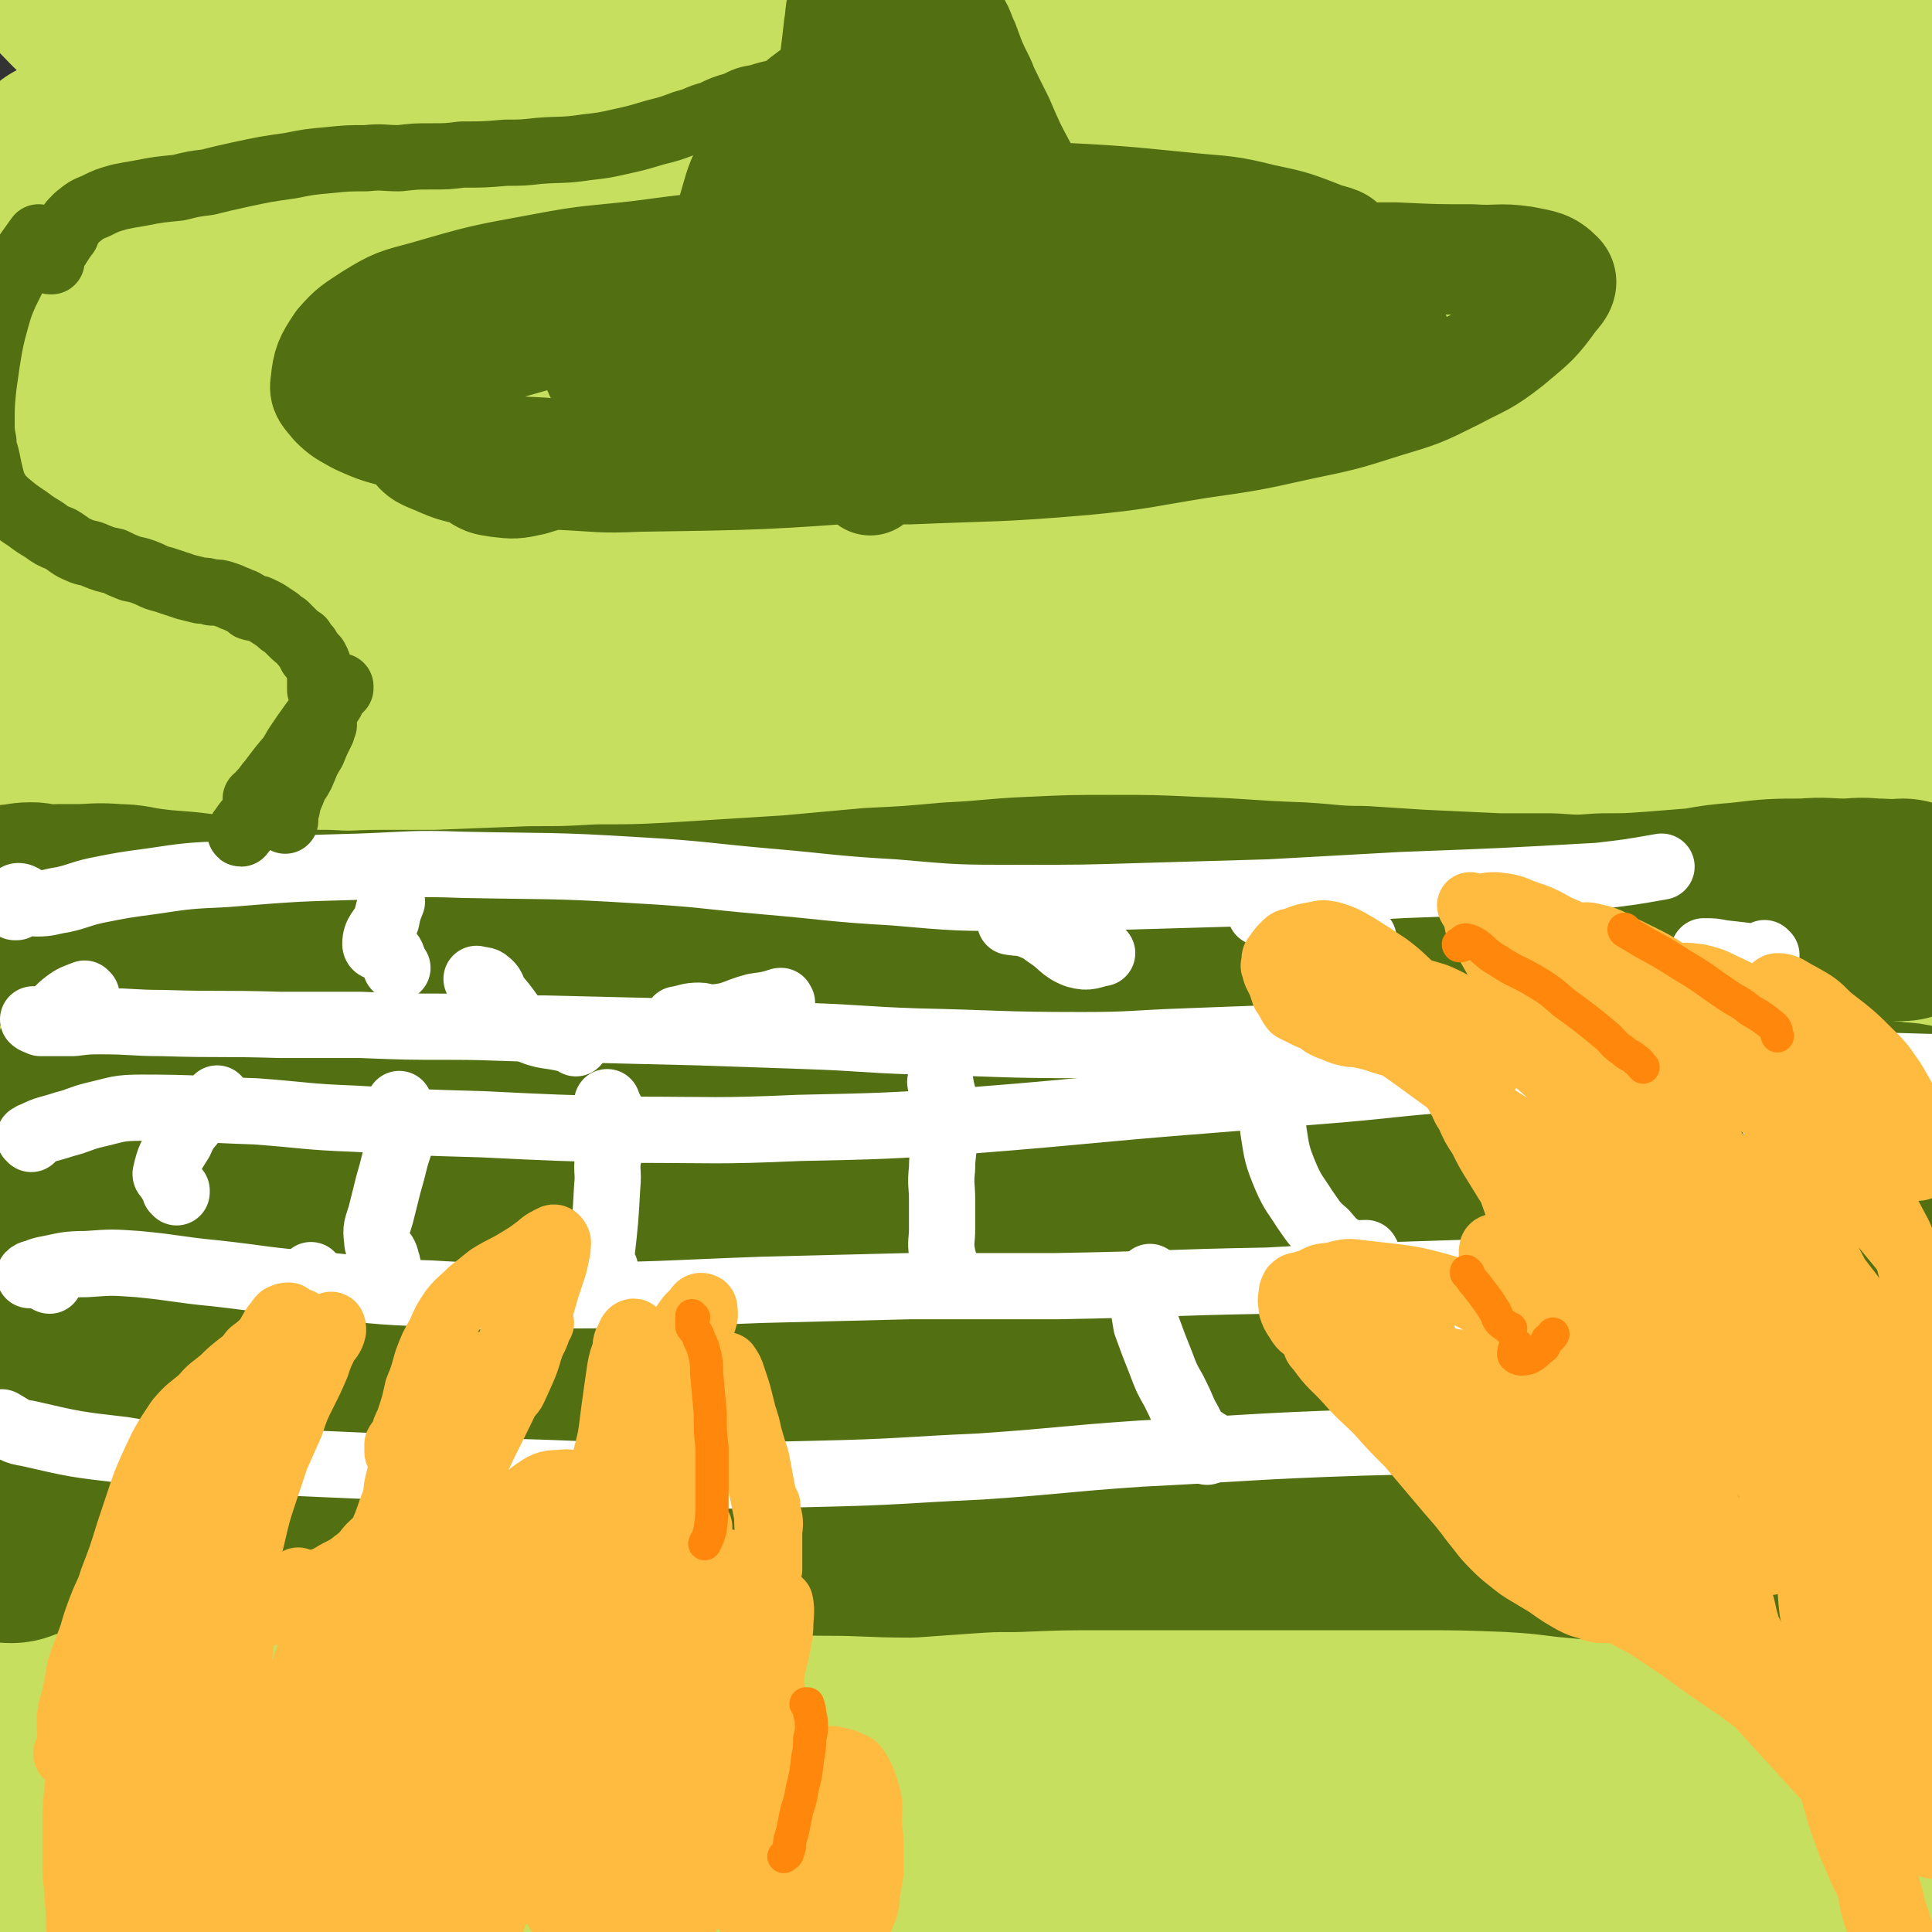 <svg viewBox='0 0 1050 1050' version='1.1' xmlns='http://www.w3.org/2000/svg' xmlns:xlink='http://www.w3.org/1999/xlink'><rect x="0" y="0" width="1050" height="1050" fill="#333333" stroke="none"/><g fill='none' stroke='rgb(198,223,95)' stroke-width='120' stroke-linecap='round' stroke-linejoin='round'><path d='M669,777c0,0 -1,-1 -1,-1 0,2 -1,4 0,6 1,1 4,0 4,0 0,-1 -2,-1 -5,-2 -4,-1 -4,-1 -8,-2 -10,-4 -10,-3 -20,-7 -11,-3 -11,-3 -21,-6 -14,-4 -14,-4 -27,-8 -15,-4 -15,-5 -30,-8 -17,-4 -17,-4 -33,-7 -17,-2 -17,-3 -34,-5 -44,-5 -44,-6 -87,-9 -18,-2 -18,-1 -35,-1 -48,-1 -48,-1 -96,-2 -19,-1 -19,-2 -39,-2 -31,0 -31,1 -62,2 -12,1 -12,2 -24,2 -13,0 -13,0 -26,-2 -7,-1 -8,-1 -14,-5 -8,-5 -9,-5 -15,-12 -3,-4 -3,-5 -4,-11 0,-5 0,-6 2,-11 2,-8 3,-8 7,-14 5,-8 5,-9 12,-16 8,-8 8,-9 18,-15 12,-9 12,-9 25,-15 25,-12 26,-10 52,-21 19,-8 18,-8 37,-16 29,-13 29,-14 58,-25 21,-8 21,-8 43,-14 20,-5 20,-6 41,-9 18,-2 18,-2 35,-1 13,1 14,1 25,7 7,4 8,5 11,13 3,6 3,8 0,15 -6,14 -7,16 -18,26 -10,10 -11,11 -25,15 -26,8 -27,9 -54,9 -24,1 -24,0 -47,-5 -26,-6 -27,-6 -52,-16 -26,-11 -26,-11 -51,-26 -24,-14 -24,-15 -47,-32 -20,-16 -22,-15 -39,-34 -28,-33 -29,-34 -51,-71 -4,-6 -7,-14 -1,-14 28,-4 35,-2 68,6 32,8 31,13 62,27 39,18 39,18 79,37 41,19 41,19 83,39 71,34 75,29 142,69 16,10 30,22 24,30 -10,11 -29,9 -56,8 -26,-1 -26,-4 -50,-12 -33,-10 -33,-10 -64,-23 -35,-15 -35,-15 -69,-33 -32,-18 -34,-17 -63,-39 -57,-45 -58,-46 -110,-97 -17,-17 -18,-18 -29,-39 -26,-48 -29,-51 -46,-99 -2,-5 4,-7 9,-6 31,10 33,12 63,29 48,27 47,29 94,58 34,21 33,23 67,42 50,26 51,26 103,48 5,2 11,2 11,2 0,-2 -6,-3 -12,-6 -13,-5 -14,-3 -26,-10 -56,-31 -58,-28 -111,-65 -57,-39 -58,-40 -108,-87 -32,-31 -32,-32 -57,-69 -21,-32 -21,-34 -35,-70 -9,-23 -10,-24 -12,-49 -2,-12 -2,-18 5,-25 4,-5 8,-1 16,0 8,2 8,3 16,6 20,5 20,7 41,9 23,2 24,-1 47,-2 38,-1 38,-1 75,-1 41,0 41,3 82,1 28,-1 28,-4 55,-8 11,-2 11,-2 21,-4 7,-2 10,0 14,-3 1,-2 0,-5 -3,-6 -7,-3 -8,-2 -17,-3 -37,-8 -37,-8 -75,-16 -18,-4 -18,-4 -37,-8 -37,-9 -37,-9 -74,-18 -18,-4 -18,-3 -37,-8 -16,-4 -16,-3 -33,-8 -21,-6 -21,-6 -42,-14 -8,-3 -10,-2 -15,-8 -4,-5 -6,-10 -2,-15 10,-9 14,-10 30,-13 13,-3 14,-2 27,0 18,2 18,3 36,7 22,5 21,7 44,10 37,5 37,6 74,7 51,1 52,-1 103,-3 39,-2 39,-3 78,-4 25,-1 25,-2 50,-2 24,0 24,1 49,1 22,1 22,2 45,3 21,1 21,1 42,2 19,1 19,1 39,2 22,2 22,2 45,4 11,1 11,1 22,3 12,2 12,2 25,3 6,1 6,1 12,2 5,1 5,1 11,2 4,1 4,1 9,2 4,2 4,1 8,3 3,2 3,2 7,3 3,2 3,2 7,4 6,3 5,3 11,6 5,2 5,2 10,4 8,2 8,1 16,3 7,1 7,0 13,1 7,0 7,0 13,0 6,1 6,1 12,1 5,1 5,1 10,1 5,-1 5,0 10,-2 7,-1 7,-1 15,-4 5,-2 5,-2 11,-4 4,-2 4,-2 9,-4 6,-2 6,-2 11,-4 4,-1 4,-1 7,-2 4,0 4,0 8,0 3,0 3,0 7,0 4,1 4,1 8,1 3,1 3,0 6,1 4,1 4,1 8,2 2,1 2,1 5,3 2,1 2,1 4,3 3,3 4,3 5,6 2,3 1,4 2,7 0,4 0,4 1,8 0,6 0,6 0,12 1,8 1,8 1,15 0,10 1,10 1,19 0,20 0,20 0,39 0,16 0,16 -1,32 -1,17 0,17 -2,34 -1,29 -1,29 -4,57 -2,22 -2,22 -4,43 -2,22 -3,22 -4,45 -2,24 -2,24 -3,48 -1,24 -1,24 0,49 1,25 1,25 4,50 7,62 9,62 17,123 3,24 4,24 6,47 2,48 2,48 2,96 0,15 -1,15 -2,31 -1,14 -2,14 -3,28 0,12 0,12 -1,24 0,9 0,9 0,19 1,11 1,11 2,21 0,5 0,5 2,10 2,7 3,7 5,13 2,5 2,5 3,9 1,4 0,4 1,8 0,3 0,3 1,6 1,4 1,4 2,7 1,4 0,4 1,7 1,4 1,3 2,7 2,4 3,4 3,9 1,5 0,5 -1,10 '/><path d='M995,1019c0,0 -1,-1 -1,-1 1,0 2,0 4,0 9,4 9,5 18,8 6,2 6,2 11,3 3,1 3,1 7,2 0,0 1,0 0,0 -4,-2 -4,-2 -9,-3 -6,-2 -6,-2 -12,-2 -11,-2 -11,-2 -23,-3 -6,0 -6,0 -13,-1 -7,-1 -7,-1 -14,-2 -6,0 -6,0 -12,-1 -7,-1 -7,-1 -15,-2 -10,-1 -10,-1 -20,-3 -13,-1 -13,-2 -26,-3 -19,-2 -19,-2 -39,-3 -13,-1 -13,-1 -26,0 -22,0 -22,0 -44,2 -18,1 -18,1 -35,2 -19,1 -19,1 -38,1 -20,1 -20,1 -40,2 -19,0 -19,0 -38,2 -17,1 -17,1 -33,3 -22,3 -22,3 -43,6 -14,1 -14,1 -27,2 -14,0 -14,0 -27,0 -20,-1 -20,-1 -40,-2 -13,-1 -13,-1 -25,-2 -12,0 -12,0 -23,-1 -11,0 -11,0 -22,-1 -10,0 -10,0 -21,-1 -10,0 -10,0 -20,0 -14,0 -14,0 -29,0 -9,-1 -9,-1 -18,-1 -9,0 -9,0 -18,-1 -13,0 -13,0 -26,0 -9,-1 -9,0 -18,0 -8,0 -8,-1 -16,0 -9,0 -9,0 -17,1 -8,1 -8,1 -16,2 -7,1 -7,1 -14,2 -9,2 -9,2 -19,3 -5,1 -5,1 -10,2 -4,1 -4,1 -9,1 -5,1 -5,1 -11,2 -3,0 -3,1 -7,1 -3,1 -3,1 -7,2 -4,1 -4,0 -9,1 -5,1 -5,0 -10,1 -3,0 -3,0 -7,1 -3,0 -3,0 -7,0 -2,0 -2,0 -5,-1 -6,-2 -5,-2 -11,-5 -3,-1 -3,-1 -6,-2 -3,-1 -3,-1 -6,-2 -3,-1 -3,-1 -6,-1 -2,0 -2,0 -5,0 -2,1 -2,1 -4,1 -2,1 -2,1 -5,0 -1,0 -1,0 -3,0 -2,-1 -2,-1 -4,-1 -2,0 -2,0 -4,-1 -1,-1 -1,-1 -2,-2 -2,-2 -2,-2 -2,-5 -1,-3 -1,-3 -1,-7 -1,-5 -1,-5 -1,-10 -1,-8 -2,-8 -3,-16 -1,-16 -1,-16 -1,-32 0,-13 0,-13 1,-27 1,-22 2,-22 2,-44 1,-17 1,-17 0,-34 0,-19 -1,-19 -1,-38 -1,-21 -1,-21 -1,-43 -1,-24 -1,-24 -1,-48 1,-25 2,-25 4,-49 2,-24 2,-23 5,-47 3,-31 3,-31 6,-63 2,-19 1,-19 3,-38 3,-26 3,-26 6,-52 2,-16 2,-16 4,-32 2,-15 2,-15 4,-29 1,-12 1,-12 3,-24 1,-10 1,-10 2,-19 1,-8 1,-8 2,-15 1,-4 2,-6 3,-7 1,-1 1,2 1,4 1,5 0,5 0,11 -1,16 -1,16 -2,32 0,16 0,16 0,31 0,20 0,20 0,41 2,26 1,26 4,53 4,32 4,32 9,64 6,35 7,34 12,69 7,46 7,46 14,93 3,26 3,26 7,52 9,54 8,54 19,107 3,17 4,17 8,33 5,18 4,19 10,36 0,2 2,3 2,2 1,-1 1,-3 0,-7 -1,-14 -1,-14 -4,-27 -3,-15 -3,-15 -7,-30 -9,-31 -10,-31 -18,-63 -6,-25 -7,-25 -11,-50 -4,-25 -3,-25 -5,-49 -1,-22 -1,-22 -1,-43 0,-17 0,-17 0,-35 0,-19 1,-27 2,-39 0,-3 -1,5 -1,9 0,14 -1,14 1,28 6,38 5,38 15,76 9,34 11,33 22,67 20,61 19,61 40,121 6,18 4,19 12,35 6,10 12,21 15,18 3,-3 1,-15 -1,-30 -2,-22 -3,-22 -6,-44 -6,-46 -7,-46 -12,-92 -4,-34 -4,-34 -6,-69 -3,-63 -3,-63 -5,-127 0,-24 -2,-24 2,-48 2,-15 4,-29 9,-30 4,-2 4,12 7,25 7,24 6,24 13,48 16,54 16,54 34,108 14,41 14,41 30,81 20,53 20,54 41,106 5,10 3,17 11,20 7,2 15,-1 19,-9 5,-12 0,-16 -1,-32 -1,-26 -2,-26 -4,-51 -5,-45 -4,-45 -9,-91 -3,-27 -3,-27 -6,-54 -3,-22 -4,-22 -6,-43 -1,-14 -2,-25 -1,-28 1,-1 3,10 6,20 13,37 13,37 27,73 15,38 16,38 32,76 17,39 17,39 35,79 28,61 27,61 57,122 3,6 7,14 8,12 2,-4 1,-13 -2,-25 -5,-19 -6,-19 -14,-36 -18,-38 -19,-37 -37,-74 -15,-30 -17,-30 -30,-60 -26,-61 -28,-61 -49,-123 -3,-7 -5,-17 0,-16 15,5 22,13 40,30 25,23 24,25 46,51 29,33 29,33 56,66 38,48 39,47 76,95 33,44 33,44 65,88 2,1 3,5 2,4 -21,-30 -23,-33 -45,-66 -19,-28 -19,-28 -37,-56 -21,-32 -23,-31 -41,-64 -33,-65 -37,-67 -61,-132 -2,-8 3,-19 9,-15 80,58 82,70 165,139 38,33 39,32 78,64 74,61 82,66 148,123 4,3 -5,0 -9,-4 -79,-73 -80,-72 -156,-148 -33,-34 -36,-32 -62,-71 -44,-65 -88,-125 -78,-137 10,-11 60,45 119,91 81,64 81,64 163,128 67,53 76,56 134,105 4,3 -6,2 -10,-1 -71,-48 -71,-49 -139,-102 -35,-27 -39,-25 -66,-59 -53,-69 -89,-103 -95,-147 -2,-21 44,-1 79,18 106,58 105,63 203,135 48,36 49,36 88,80 13,14 27,40 16,36 -38,-15 -59,-34 -113,-75 -57,-43 -60,-41 -108,-93 -53,-57 -54,-59 -94,-126 -15,-24 -28,-51 -17,-55 14,-6 35,15 66,35 60,38 58,41 116,82 35,24 35,25 70,50 48,34 52,34 96,68 2,2 -2,6 -5,5 -41,-23 -44,-23 -82,-54 -46,-36 -48,-36 -87,-80 -59,-66 -69,-64 -110,-141 -26,-48 -40,-88 -25,-109 12,-16 42,14 78,37 63,39 63,39 120,86 42,35 44,37 78,77 3,4 0,12 -4,10 -31,-20 -34,-26 -66,-54 -30,-26 -32,-25 -57,-56 -56,-70 -66,-67 -105,-146 -25,-49 -45,-115 -23,-109 42,12 82,68 151,145 47,53 45,56 82,116 11,17 19,43 13,37 -12,-11 -27,-33 -49,-70 -31,-50 -33,-49 -57,-102 -37,-82 -40,-82 -64,-167 -15,-56 -33,-109 -14,-117 20,-8 52,38 91,86 45,55 37,61 76,121 12,17 22,29 26,34 2,2 -9,-9 -14,-19 -17,-31 -18,-31 -32,-64 -14,-31 -12,-32 -23,-64 -12,-36 -14,-36 -24,-72 -12,-41 -16,-42 -21,-83 -2,-8 1,-19 7,-16 21,12 25,21 46,46 16,19 13,22 28,43 15,22 17,20 31,43 16,25 17,26 27,53 4,11 4,13 2,24 -1,8 -1,12 -7,15 -12,7 -16,8 -30,5 -15,-2 -16,-5 -28,-15 -17,-14 -16,-16 -30,-33 -20,-24 -20,-24 -39,-48 -20,-26 -20,-26 -39,-53 -16,-24 -15,-25 -31,-48 -16,-23 -14,-27 -32,-45 -4,-3 -10,-2 -11,2 -3,15 -2,19 2,36 13,52 13,52 32,102 14,37 17,36 33,72 18,40 19,40 34,81 2,7 5,12 1,15 -9,7 -15,8 -28,4 -17,-4 -17,-8 -32,-19 -23,-19 -24,-19 -45,-41 -40,-42 -40,-42 -76,-88 -26,-33 -25,-34 -47,-69 -34,-54 -30,-57 -64,-110 -7,-12 -22,-28 -19,-20 7,30 16,49 39,96 29,58 32,57 65,113 41,70 46,68 83,139 12,21 19,31 16,47 -1,7 -13,3 -23,-3 -28,-14 -28,-16 -53,-38 -26,-23 -27,-23 -49,-50 -43,-54 -47,-53 -82,-112 -45,-78 -47,-81 -78,-164 -6,-16 -5,-46 4,-34 86,108 89,139 186,273 26,36 36,29 59,67 30,48 54,83 47,104 -6,15 -43,-7 -74,-31 -80,-64 -81,-68 -149,-146 -36,-41 -35,-43 -60,-91 -41,-78 -72,-155 -73,-162 0,-6 31,72 71,137 81,128 89,123 171,250 33,50 72,73 61,104 -10,26 -60,29 -103,10 -66,-31 -67,-47 -116,-110 -78,-103 -75,-107 -138,-221 -26,-48 -62,-125 -40,-102 84,91 127,164 252,330 54,73 123,124 106,148 -18,24 -103,-3 -175,-52 -88,-59 -86,-74 -145,-164 -66,-100 -116,-213 -105,-216 11,-4 72,102 149,200 84,108 105,100 173,212 16,27 16,76 -6,65 -93,-47 -122,-81 -224,-181 -66,-64 -53,-78 -113,-147 -15,-16 -47,-36 -38,-24 47,62 75,86 150,173 12,14 25,26 23,29 -2,2 -16,-8 -31,-19 -18,-13 -17,-13 -33,-28 -35,-29 -35,-29 -68,-60 -25,-24 -26,-23 -48,-50 -35,-42 -34,-43 -67,-88 -6,-8 -15,-21 -11,-17 17,17 27,29 53,59 18,20 18,20 36,41 14,15 15,15 27,31 9,11 12,12 16,23 1,4 -2,6 -5,8 -7,2 -8,2 -15,1 -13,-1 -13,-1 -25,-6 -17,-6 -17,-6 -33,-16 -19,-11 -19,-12 -36,-27 -28,-25 -28,-25 -54,-53 -13,-15 -13,-15 -23,-32 -6,-11 -5,-12 -8,-24 -2,-10 -1,-10 -2,-21 0,-3 0,-5 0,-6 0,0 0,2 0,3 -1,7 -1,7 -1,14 -1,14 -1,14 -2,27 -1,17 0,17 -3,33 -4,21 -4,21 -10,40 -3,9 -3,9 -7,16 -4,7 -4,9 -10,13 -2,2 -4,2 -6,1 -3,-1 -4,-2 -5,-6 -3,-7 -3,-7 -4,-15 -2,-10 -1,-10 -2,-21 -1,-12 -1,-12 0,-25 0,-12 -1,-12 2,-24 4,-14 5,-14 12,-28 4,-7 4,-8 10,-12 11,-7 12,-7 25,-9 14,-2 14,-1 28,0 17,2 17,2 33,5 16,3 16,4 31,7 14,3 14,4 28,6 13,2 13,2 26,2 20,1 20,0 40,0 16,0 16,0 31,1 18,0 18,1 35,0 30,-2 30,-2 59,-6 21,-4 21,-4 41,-10 22,-5 22,-6 43,-12 22,-7 22,-8 44,-15 23,-7 23,-7 47,-14 25,-6 25,-6 50,-12 38,-7 38,-7 77,-13 22,-4 22,-3 44,-7 19,-3 19,-3 38,-6 22,-4 22,-4 45,-8 11,-2 11,-2 23,-4 9,-1 9,-1 18,-1 7,-1 7,-1 14,0 5,0 5,0 9,2 3,1 4,1 5,3 1,3 0,5 -2,8 -2,5 -3,5 -7,8 -6,5 -6,5 -12,9 -14,6 -14,7 -28,11 -11,2 -12,2 -24,1 -12,0 -12,0 -24,-3 -21,-6 -21,-10 -41,-14 -4,-1 -7,0 -8,4 -5,11 -4,13 -4,27 0,17 1,17 3,34 3,27 5,26 7,53 5,53 6,53 9,107 2,40 1,40 0,81 -3,79 -3,79 -7,159 -2,34 -2,34 -6,69 -7,74 -7,74 -17,148 -3,22 -5,22 -8,44 -4,32 -5,32 -6,65 0,8 1,8 3,17 2,6 2,6 3,12 1,3 1,4 0,7 0,2 -1,2 -3,4 -2,1 -3,0 -5,2 -3,2 -3,2 -5,5 -2,2 -1,3 -3,5 -2,2 -2,3 -5,5 -2,1 -3,1 -5,1 -4,0 -4,0 -7,-1 -6,-2 -6,-2 -11,-5 -6,-5 -6,-5 -12,-10 -8,-6 -8,-6 -16,-13 -9,-9 -9,-9 -17,-18 -14,-17 -14,-17 -26,-35 -10,-13 -10,-13 -18,-28 -14,-27 -14,-27 -27,-54 -10,-22 -9,-22 -18,-43 -10,-24 -10,-24 -19,-47 -10,-26 -10,-26 -19,-51 -9,-26 -9,-26 -18,-51 -10,-27 -9,-27 -20,-53 -15,-38 -15,-38 -31,-76 -11,-24 -11,-23 -22,-47 -24,-52 -24,-52 -49,-103 -9,-18 -9,-18 -18,-36 -19,-35 -18,-36 -38,-70 -9,-16 -10,-16 -20,-31 -8,-13 -8,-13 -18,-24 -11,-14 -11,-14 -24,-27 -8,-9 -8,-9 -16,-17 -9,-9 -9,-9 -18,-17 -14,-12 -14,-13 -29,-25 -10,-8 -9,-8 -20,-15 -11,-8 -11,-8 -22,-15 -12,-7 -13,-6 -25,-13 -12,-6 -12,-5 -24,-12 -9,-6 -10,-5 -18,-12 -10,-8 -10,-9 -19,-18 -4,-4 -4,-5 -8,-9 -6,-4 -6,-4 -12,-7 -10,-6 -10,-6 -21,-11 -4,-2 -4,-2 -8,-4 '/></g>
<g fill='none' stroke='rgb(82,111,18)' stroke-width='120' stroke-linecap='round' stroke-linejoin='round'><path d='M9,498c0,0 -1,0 -1,-1 0,0 0,1 0,1 4,-1 4,-2 9,-2 2,0 2,1 5,2 5,0 5,-1 10,-1 5,0 5,0 10,0 10,0 10,-1 21,0 8,0 8,1 16,2 14,2 14,1 29,3 11,2 11,2 22,4 11,2 11,2 22,3 13,2 13,2 26,2 15,1 15,0 29,0 15,0 15,0 30,0 26,-1 26,-1 52,-2 19,0 19,0 37,-1 20,0 20,0 40,-1 32,-2 32,-2 64,-4 22,-2 22,-2 44,-4 21,-1 21,-1 43,-3 22,-1 22,-2 44,-3 22,-1 22,-1 43,-1 22,0 22,0 43,1 30,1 30,2 59,3 17,1 17,2 34,2 16,1 16,1 31,2 22,1 22,1 43,2 15,0 15,0 29,0 14,1 14,1 28,0 14,0 14,0 28,-1 12,-1 12,-1 25,-2 11,-2 11,-2 23,-3 17,-2 17,-2 34,-2 11,-1 11,0 21,0 8,0 8,-1 16,0 6,0 6,0 13,1 1,0 2,-1 3,-1 0,0 0,1 -1,1 '/><path d='M242,606c0,-1 0,-1 -1,-1 -21,-3 -21,-5 -43,-4 -18,0 -18,3 -36,6 -12,2 -12,2 -24,5 -13,3 -12,3 -25,6 -14,4 -13,4 -27,7 -13,3 -13,3 -26,6 -12,2 -12,1 -24,4 -26,6 -25,7 -51,14 '/><path d='M656,582c0,0 -1,-1 -1,-1 0,2 -1,5 0,6 2,1 4,0 7,-1 3,-1 4,-1 5,-4 2,-3 2,-4 2,-7 -1,-3 -2,-4 -5,-6 -8,-3 -9,-2 -19,-3 -10,-1 -10,0 -21,0 -15,1 -15,2 -30,3 -19,1 -19,1 -39,1 -22,1 -22,0 -44,0 -22,0 -22,0 -44,0 -21,-1 -21,-1 -41,-1 -27,1 -27,1 -54,2 -17,1 -17,1 -34,2 -24,2 -24,1 -48,3 -16,1 -16,1 -31,2 -16,1 -16,2 -31,3 -15,2 -15,3 -30,4 -14,2 -14,2 -28,4 -13,1 -13,1 -26,2 -16,1 -16,1 -32,2 -9,0 -9,0 -18,0 -8,0 -8,0 -15,-1 -9,-2 -9,-2 -18,-4 -4,0 -4,-1 -7,-2 0,0 0,-1 1,-1 6,1 6,1 12,3 10,2 10,3 21,6 14,3 14,4 28,6 28,5 28,5 57,8 25,2 25,2 50,4 30,1 30,2 59,3 46,1 46,1 92,1 32,0 32,-1 63,-2 66,-2 66,-2 131,-5 32,-1 32,-1 63,-1 68,-1 68,-1 136,-1 24,0 24,1 48,2 51,1 51,1 103,2 18,1 18,1 37,2 27,0 27,0 54,1 9,0 9,0 18,1 7,1 7,0 13,2 13,3 12,4 24,8 '/><path d='M270,670c0,0 -1,0 -1,-1 0,0 1,1 0,1 -25,-5 -26,-7 -52,-11 -15,-2 -15,-1 -30,-1 -12,1 -12,1 -24,3 -12,2 -12,2 -24,5 -13,3 -13,2 -26,5 -12,3 -12,2 -24,7 -16,5 -16,5 -31,13 -9,4 -9,3 -17,9 -9,6 -9,7 -17,14 -5,4 -5,4 -10,8 -5,4 -5,3 -10,7 -3,3 -4,3 -6,7 -2,3 -2,4 -1,7 1,3 1,4 5,6 5,4 5,5 12,5 25,3 26,4 50,3 17,-1 16,-5 32,-8 28,-6 28,-7 56,-11 17,-2 17,-2 34,-3 17,-1 17,-1 34,-1 16,0 16,0 32,0 16,0 16,0 33,1 26,1 26,1 51,2 19,1 19,1 37,2 28,0 29,1 57,0 17,0 17,-1 34,-3 16,-1 16,-1 32,-2 16,0 16,0 32,0 15,0 15,0 31,1 14,0 14,0 29,1 20,0 20,0 40,1 14,1 14,1 27,1 13,1 13,1 27,1 20,0 20,0 41,-1 13,-1 13,-2 26,-2 13,-1 13,-1 26,-1 14,-1 14,0 28,-1 15,0 15,0 30,0 14,0 14,1 29,0 22,0 22,0 45,-1 15,-1 15,-1 31,-3 14,-1 14,-1 28,-2 19,-1 18,-1 37,-3 9,0 9,-1 19,-1 8,-1 8,-1 17,-1 7,0 7,-2 13,0 6,2 5,4 10,7 '/><path d='M12,830c0,0 -1,-2 -1,-1 -2,1 -2,4 -5,4 -3,0 -6,-1 -6,-3 0,-2 2,-4 5,-4 7,-2 8,-2 15,-1 7,0 7,2 13,3 10,1 10,1 20,1 8,0 8,0 16,-1 12,0 12,-1 24,-1 15,-1 16,-1 31,-1 15,0 15,1 30,1 14,1 13,1 27,2 17,0 17,0 34,1 12,0 12,0 23,0 13,0 13,0 26,1 21,0 21,1 42,1 13,0 13,1 27,0 13,0 13,-1 26,-2 13,-1 13,-2 27,-2 15,-1 15,0 31,0 16,0 16,1 32,1 23,0 23,1 46,1 14,-1 14,-1 28,-2 15,-1 15,-1 29,-1 24,-1 24,-1 48,-1 17,0 17,0 33,0 17,0 17,0 33,0 16,0 16,0 32,0 18,0 18,0 36,0 17,0 18,0 35,0 26,0 26,0 52,1 16,1 16,1 32,3 22,2 22,2 44,4 14,1 14,1 28,1 13,1 13,1 25,0 11,0 11,0 22,-1 11,-1 11,-1 21,-2 11,0 11,0 22,-1 11,0 11,-1 22,0 14,1 13,2 27,4 '/><path d='M308,733c0,0 0,-1 -1,-1 0,0 1,1 1,1 -19,-6 -27,-4 -39,-13 -3,-3 3,-7 8,-10 8,-5 9,-3 19,-5 15,-4 15,-3 30,-5 18,-3 18,-3 36,-7 20,-3 20,-4 40,-7 37,-7 37,-8 73,-13 27,-4 27,-3 54,-5 27,-1 27,-3 54,-1 65,5 65,7 129,14 22,3 22,4 45,5 36,2 37,1 73,0 17,0 17,-1 33,-2 21,-2 20,-2 41,-4 12,-2 12,-1 24,-3 10,-1 10,-1 20,-3 10,-2 10,-1 21,-4 4,-2 3,-2 7,-4 4,-2 4,-2 8,-4 4,-2 4,-2 8,-3 4,-2 4,-2 8,-4 3,-1 3,-2 7,-3 3,-1 4,-1 5,-1 1,0 -1,1 -1,1 '/></g>
<g fill='none' stroke='rgb(82,111,18)' stroke-width='60' stroke-linecap='round' stroke-linejoin='round'><path d='M473,261c0,0 0,-1 -1,-1 -2,-3 -3,-3 -3,-6 -1,-4 -1,-6 2,-9 7,-6 9,-5 19,-9 9,-4 9,-4 19,-7 13,-5 12,-5 25,-9 14,-4 14,-5 29,-8 18,-3 18,-3 36,-5 18,-2 18,-2 37,-4 16,-1 16,-2 32,-2 15,0 15,-1 30,1 4,1 6,1 8,4 2,2 2,4 0,7 -2,4 -4,3 -9,6 -9,4 -9,4 -19,7 -15,5 -15,5 -31,8 -22,5 -22,5 -43,7 -25,2 -25,2 -50,3 -38,1 -38,1 -75,1 -23,-1 -23,0 -46,-2 -20,-2 -21,-1 -40,-7 -22,-6 -23,-7 -43,-18 -9,-6 -10,-7 -14,-16 -4,-6 -4,-8 -3,-15 2,-9 3,-9 9,-17 7,-10 8,-10 18,-17 13,-10 13,-11 29,-18 31,-13 32,-13 65,-21 27,-6 27,-4 55,-6 29,-2 29,-2 57,-1 40,2 40,2 80,6 20,2 20,1 40,6 14,3 15,3 28,8 10,4 11,4 20,10 6,4 6,4 11,9 3,4 4,5 4,10 0,6 -1,7 -4,12 -3,6 -4,5 -9,9 -7,6 -7,6 -15,11 -19,10 -19,10 -39,19 -18,8 -19,8 -38,14 -23,7 -23,8 -47,13 -27,7 -28,6 -55,11 -29,5 -29,6 -59,8 -68,5 -68,5 -136,6 -21,1 -21,0 -42,-1 -23,-1 -23,0 -47,-2 -10,-2 -11,-2 -20,-6 -7,-3 -9,-3 -13,-9 -3,-5 -4,-6 -3,-12 1,-7 2,-8 7,-14 7,-9 7,-9 17,-15 14,-8 14,-9 30,-13 35,-10 35,-10 70,-15 30,-5 31,-4 61,-7 51,-4 52,-3 103,-7 35,-3 35,-4 70,-8 33,-4 33,-5 67,-7 30,-2 30,-2 61,-3 26,0 26,0 51,0 21,1 21,1 41,1 14,1 14,-1 28,1 10,2 13,2 19,8 3,3 1,7 -3,11 -10,14 -11,14 -24,25 -14,11 -15,10 -30,18 -18,9 -18,9 -38,15 -22,7 -22,7 -46,12 -27,6 -27,6 -55,10 -31,5 -31,6 -62,9 -47,4 -47,3 -95,5 -31,0 -31,-1 -62,-2 -29,-1 -29,-1 -59,-2 -39,-2 -39,-2 -79,-5 -21,-1 -21,-1 -42,-4 -17,-2 -17,-2 -33,-6 -12,-3 -13,-3 -24,-8 -7,-4 -8,-4 -13,-9 -4,-5 -6,-6 -5,-11 1,-10 2,-12 8,-21 7,-8 8,-8 17,-14 13,-8 14,-8 29,-12 31,-9 31,-9 64,-15 26,-5 27,-4 53,-7 30,-4 30,-4 59,-6 29,-3 29,-3 58,-4 28,-2 28,-2 57,-2 27,0 28,-1 55,1 40,3 40,3 79,11 23,4 23,5 44,12 17,5 18,5 33,13 13,7 14,7 23,17 4,3 4,6 2,10 -3,6 -4,7 -10,10 -9,6 -10,6 -21,9 -15,5 -15,4 -31,7 -21,4 -21,4 -42,5 -39,3 -39,3 -78,3 -28,1 -28,0 -56,-2 -27,-2 -27,-3 -54,-7 -35,-6 -35,-6 -70,-13 -18,-3 -18,-2 -36,-6 -13,-3 -13,-3 -26,-7 -9,-3 -10,-3 -17,-9 -4,-4 -6,-5 -6,-10 0,-5 0,-7 5,-10 15,-10 16,-10 34,-15 20,-6 21,-4 42,-6 42,-5 42,-4 84,-7 30,-2 30,-3 60,-5 30,-1 30,-2 60,-3 27,-1 27,0 55,0 21,0 21,0 42,1 13,1 13,0 26,3 6,2 11,2 11,7 1,8 -2,12 -8,19 -8,10 -10,10 -22,16 -27,13 -27,13 -56,22 -25,9 -25,9 -51,14 -28,6 -28,7 -56,10 -28,3 -28,3 -56,2 -24,-1 -24,-1 -49,-5 -17,-2 -17,-2 -35,-7 -9,-2 -12,-1 -18,-6 -3,-2 -2,-6 1,-8 6,-6 8,-5 17,-8 22,-6 23,-6 46,-10 19,-4 19,-3 39,-6 20,-2 20,-2 39,-4 16,-2 16,-2 32,-2 11,0 12,-1 21,3 5,2 8,4 7,8 -1,8 -4,10 -11,17 -7,7 -8,6 -17,10 -10,4 -11,5 -21,5 -17,0 -18,0 -33,-5 -9,-3 -9,-4 -17,-10 -6,-5 -6,-5 -10,-11 -2,-4 -2,-4 -2,-8 -1,-4 -1,-4 0,-7 0,-2 1,-3 1,-4 0,-1 -1,0 -1,1 -2,2 -2,2 -4,4 -2,2 -3,2 -6,5 -4,4 -4,4 -9,7 -1,2 -1,3 -3,3 0,1 -1,0 0,-1 1,-3 1,-3 3,-6 3,-6 3,-6 6,-12 3,-8 3,-8 7,-16 6,-15 6,-15 12,-30 4,-10 4,-10 7,-20 3,-10 3,-10 5,-20 3,-14 3,-15 3,-29 0,-9 0,-9 -1,-19 -1,-9 -1,-9 -3,-19 -1,-7 -1,-7 -3,-14 -2,-5 -1,-5 -3,-8 -1,-2 -2,-3 -3,-3 -1,1 -2,2 -3,5 0,3 0,3 0,6 0,10 0,10 1,19 1,11 1,11 2,22 2,14 3,14 3,28 0,26 0,27 -3,53 -1,8 -1,9 -5,16 -5,7 -7,10 -13,11 -3,1 -3,-3 -4,-7 -3,-10 -3,-10 -4,-21 -2,-10 -1,-10 -2,-20 0,-11 0,-11 0,-23 1,-11 1,-11 2,-22 1,-10 1,-10 2,-20 1,-8 1,-8 2,-17 1,-5 1,-6 2,-10 0,0 0,1 -1,2 -1,7 0,7 -1,13 -3,16 -2,16 -6,32 -3,14 -3,14 -8,27 -4,13 -4,13 -10,26 -5,10 -5,10 -11,20 -4,7 -4,7 -10,12 -2,3 -3,5 -6,5 -3,1 -5,-1 -6,-4 -2,-4 -2,-5 -2,-10 0,-8 0,-8 2,-15 4,-14 4,-14 11,-26 5,-9 6,-9 12,-17 7,-7 7,-7 15,-14 8,-6 8,-6 16,-12 7,-6 7,-6 15,-12 6,-5 6,-5 13,-10 7,-5 7,-6 15,-9 4,-1 5,-1 8,1 5,2 5,2 8,6 7,10 6,11 13,21 6,10 6,10 11,21 7,12 6,13 13,25 5,12 5,13 11,25 4,8 4,9 9,17 3,5 3,5 6,9 1,2 3,3 3,4 0,0 -1,-1 -2,-2 -2,-3 -3,-3 -5,-6 -5,-9 -5,-9 -10,-19 -5,-9 -4,-9 -8,-19 -5,-12 -5,-12 -10,-24 -5,-13 -5,-13 -10,-26 -5,-10 -5,-10 -9,-21 -2,-4 -3,-8 -4,-9 -1,-1 0,3 1,5 3,7 3,7 7,15 7,15 7,15 15,31 6,14 6,14 13,27 7,15 7,14 14,29 6,14 6,14 10,28 4,10 4,10 5,20 1,4 1,5 0,9 0,2 -1,3 -3,3 -5,1 -6,0 -12,-1 -5,0 -5,0 -11,-1 -11,-2 -11,-3 -22,-4 -22,0 -22,0 -44,2 -13,1 -13,1 -26,4 -13,3 -13,3 -27,6 -14,4 -13,4 -28,7 -13,3 -13,4 -27,5 -17,3 -17,3 -35,4 -8,0 -8,0 -16,0 -4,-1 -5,-1 -8,-2 -1,0 0,-1 1,-1 1,-1 2,-1 4,-1 3,0 3,0 6,0 3,1 3,1 6,2 3,2 4,2 6,4 3,2 4,3 5,6 0,6 0,7 -4,12 -4,7 -5,7 -12,12 -14,9 -14,10 -29,17 -10,5 -10,5 -20,8 -9,2 -10,2 -18,1 -7,-1 -7,-1 -13,-5 -3,-2 -4,-3 -5,-7 -1,-3 1,-4 1,-6 0,0 -1,1 -1,1 '/></g>
<g fill='none' stroke='rgb(255,255,255)' stroke-width='36' stroke-linecap='round' stroke-linejoin='round'><path d='M2,774c0,0 -1,-1 -1,-1 0,0 0,0 0,0 7,4 7,5 14,6 26,6 26,6 52,9 24,4 24,3 48,5 45,2 46,2 91,4 37,2 37,2 74,3 39,1 39,2 79,2 43,0 43,0 85,-1 45,-1 45,-2 89,-4 44,-3 43,-4 87,-7 60,-3 60,-4 120,-6 37,-1 37,-1 75,0 35,0 35,0 71,1 50,1 50,2 100,3 25,1 25,1 50,1 14,0 14,-1 28,-1 '/><path d='M27,696c0,0 -1,0 -1,-1 0,0 1,1 1,1 -4,-2 -5,-2 -9,-4 -1,0 -2,1 -2,1 3,-1 4,-2 8,-3 11,-2 11,-3 23,-3 14,-1 14,-1 28,0 21,2 21,3 42,5 27,3 27,4 54,6 31,3 31,4 63,5 34,2 34,2 69,1 56,0 56,-1 111,-3 40,-1 40,-1 80,-2 40,0 40,0 80,0 58,-1 58,-2 115,-3 35,-2 35,-2 69,-3 31,-1 31,-1 62,-2 27,0 28,0 54,-1 23,-2 23,-2 45,-5 19,-3 19,-4 37,-7 13,-2 13,-2 27,-3 '/><path d='M17,619c0,-1 -1,-1 -1,-1 0,0 0,0 0,0 1,0 1,-1 2,-1 8,-4 8,-3 17,-6 8,-2 8,-3 16,-5 13,-3 13,-4 26,-4 31,0 31,1 62,2 27,2 27,3 54,4 34,2 34,2 69,3 41,2 41,2 81,3 46,0 46,1 91,-1 47,-1 47,-1 93,-4 64,-5 64,-6 128,-11 37,-3 37,-3 74,-6 34,-3 34,-4 69,-6 48,-3 48,-3 96,-4 31,-1 31,-1 62,-1 25,-1 25,-2 51,-2 28,0 28,1 57,1 '/><path d='M47,541c0,0 -1,-1 -1,-1 -5,2 -6,2 -10,5 -4,3 -4,4 -7,6 -2,2 -3,2 -5,3 -2,0 -2,0 -5,0 0,0 -1,0 -1,0 1,1 2,1 4,2 2,0 2,0 5,0 7,0 7,0 13,0 8,-1 8,-1 15,-1 17,0 17,1 33,1 32,1 32,0 64,1 22,0 22,0 44,0 25,1 25,1 49,1 26,0 26,1 52,1 41,1 41,1 82,2 29,1 29,1 58,2 31,1 31,2 61,3 45,1 45,2 90,2 28,0 28,-1 56,-2 26,-1 26,-1 53,-2 27,-2 27,-2 55,-4 27,-1 27,-1 54,-3 26,-2 26,-2 51,-3 35,-2 35,-2 70,-4 18,0 18,-1 37,0 12,0 12,0 25,1 '/><path d='M9,493c0,0 -1,-1 -1,-1 0,0 0,1 0,1 1,-3 0,-6 2,-6 3,0 5,4 10,4 7,0 7,-1 14,-2 9,-2 9,-3 18,-5 15,-3 15,-3 30,-5 20,-3 20,-3 41,-4 37,-3 37,-3 73,-4 27,-1 28,-2 55,-1 48,1 48,0 96,3 35,2 35,3 69,6 35,3 35,4 70,6 34,3 34,3 69,3 33,0 33,0 66,-1 34,-1 34,-1 69,-2 36,-2 36,-2 72,-4 53,-2 54,-2 107,-5 17,-2 17,-2 34,-5 '/><path d='M367,796c0,-1 -1,-1 -1,-1 0,-1 1,0 1,0 -3,-3 -3,-4 -5,-8 -2,-5 -3,-5 -4,-10 -1,-5 0,-6 0,-11 1,-8 1,-8 2,-15 2,-9 2,-9 5,-17 4,-8 5,-8 10,-17 4,-6 4,-6 8,-13 '/><path d='M657,785c0,0 -1,-2 -1,-1 0,1 0,3 0,5 0,0 0,-1 -1,-1 -2,-4 -3,-4 -5,-8 -3,-5 -3,-6 -6,-11 -3,-7 -3,-7 -6,-13 -4,-7 -4,-7 -7,-15 -4,-10 -4,-10 -8,-21 -1,-6 -1,-6 -2,-12 -1,-4 -2,-5 -1,-8 1,-3 3,-3 5,-6 '/><path d='M515,695c0,0 0,0 -1,-1 0,0 1,0 1,-1 -1,-6 -2,-6 -3,-12 -1,-6 0,-7 0,-13 0,-8 0,-8 0,-16 0,-8 -1,-8 0,-17 0,-8 1,-8 1,-17 1,-8 1,-8 1,-15 -1,-8 -2,-8 -3,-15 '/><path d='M329,690c0,-1 -1,-1 -1,-1 -1,0 0,1 -1,1 -1,0 -1,-1 -1,-2 0,-4 1,-4 1,-7 2,-18 2,-18 3,-36 1,-9 -1,-9 1,-18 1,-8 3,-8 3,-16 0,-6 -2,-6 -4,-12 '/><path d='M212,697c0,0 -1,0 -1,-1 -1,-5 1,-6 -1,-11 -1,-6 -5,-5 -5,-11 -1,-7 0,-7 2,-14 2,-8 2,-8 4,-16 2,-7 2,-7 4,-15 2,-7 3,-7 3,-14 1,-7 0,-7 -1,-15 '/><path d='M96,648c0,0 -1,-1 -1,-1 0,0 1,0 1,0 -2,-2 -2,-3 -4,-6 -1,-2 -2,-2 -2,-3 2,-9 3,-10 8,-18 3,-7 4,-7 8,-12 6,-6 6,-5 12,-11 '/><path d='M123,772c0,0 -1,-1 -1,-1 0,0 1,1 1,1 2,-6 1,-7 4,-13 2,-4 3,-4 5,-8 4,-7 3,-7 7,-13 5,-8 5,-8 10,-15 5,-9 5,-9 11,-17 4,-6 5,-6 9,-13 '/><path d='M813,771c0,0 -1,-1 -1,-1 0,0 1,0 2,0 2,-4 3,-4 3,-9 0,-6 -1,-6 -2,-12 -2,-8 -2,-8 -4,-16 -2,-9 -2,-9 -3,-17 -2,-8 -2,-8 -3,-15 0,-6 0,-6 1,-13 '/><path d='M969,755c0,0 -1,0 -1,-1 0,0 0,1 1,1 5,-4 9,-4 11,-9 1,-3 -3,-3 -5,-6 -3,-5 -3,-6 -5,-11 -2,-6 -2,-6 -3,-12 -1,-6 -1,-7 -2,-13 -1,-8 -2,-8 -3,-16 0,-3 0,-3 0,-5 '/><path d='M743,682c0,0 -1,-1 -1,-1 0,0 1,0 0,0 -4,0 -5,1 -10,-1 -6,-3 -7,-4 -12,-10 -6,-5 -6,-6 -11,-13 -5,-8 -6,-8 -10,-17 -5,-12 -5,-13 -7,-26 -1,-7 0,-7 1,-14 1,-3 2,-3 4,-6 '/><path d='M879,662c0,0 -1,-1 -1,-1 0,0 0,1 1,0 1,0 3,1 3,-1 0,-3 -1,-4 -2,-8 -5,-10 -6,-10 -10,-19 -4,-9 -4,-10 -8,-18 -5,-10 -7,-9 -10,-19 -3,-6 -2,-7 -3,-14 '/><path d='M965,610c0,0 -1,-1 -1,-1 0,0 0,0 0,0 11,1 17,4 22,1 3,-2 -2,-5 -5,-9 -3,-3 -3,-3 -6,-5 '/><path d='M960,519c0,0 -1,0 -1,-1 0,0 0,1 0,1 -3,0 -3,1 -6,1 -8,-1 -8,-1 -17,-2 -5,-1 -5,-1 -10,-1 '/><path d='M741,511c0,-1 0,-1 -1,-1 0,0 1,0 1,0 -9,-3 -9,-4 -19,-6 -15,-4 -15,-1 -30,-4 -4,-1 -3,-2 -7,-4 '/><path d='M599,518c0,0 0,0 -1,-1 0,0 1,1 1,1 -6,1 -7,3 -14,1 -8,-3 -8,-6 -16,-11 -4,-3 -4,-3 -9,-5 -5,-2 -5,-1 -11,-2 '/><path d='M425,545c0,0 -1,-1 -1,-1 0,0 1,0 0,0 -6,2 -7,2 -14,3 -11,3 -11,5 -22,6 -4,1 -4,-1 -8,-1 -6,0 -6,1 -12,2 '/><path d='M313,567c0,0 0,-1 -1,-1 -1,-1 -1,-1 -3,-1 -11,-3 -13,-1 -23,-6 -9,-6 -8,-8 -15,-16 -4,-4 -2,-6 -6,-9 -2,-2 -3,-1 -6,-2 '/><path d='M216,526c0,0 -1,0 -1,-1 -2,-4 -1,-5 -4,-8 -3,-3 -7,-1 -7,-4 0,-6 3,-7 6,-13 1,-5 1,-5 3,-10 '/></g>
<g fill='none' stroke='rgb(82,111,18)' stroke-width='36' stroke-linecap='round' stroke-linejoin='round'><path d='M155,446c0,0 -1,-1 -1,-1 0,0 1,1 1,1 0,-3 0,-4 1,-7 1,-6 2,-6 4,-12 3,-5 3,-4 5,-9 2,-5 2,-5 5,-10 2,-5 2,-5 5,-11 0,-1 1,-3 1,-3 0,0 -1,2 -2,3 -2,3 -2,3 -5,6 -3,4 -3,4 -6,9 -5,5 -5,5 -9,11 -5,6 -5,6 -9,11 -4,5 -4,5 -8,10 -3,3 -3,3 -5,6 -1,1 -2,3 -1,3 1,-1 2,-3 4,-5 5,-7 5,-7 10,-15 4,-6 4,-7 8,-13 4,-7 4,-7 8,-14 4,-6 4,-6 9,-13 3,-4 3,-4 6,-9 2,-2 3,-3 4,-4 0,0 0,1 0,1 -4,6 -4,6 -8,11 -4,6 -4,6 -8,12 -6,8 -6,8 -13,16 -3,5 -4,4 -7,9 -2,2 -2,2 -4,5 -1,0 -1,1 -1,0 1,0 1,-1 3,-3 3,-3 3,-3 5,-6 6,-8 6,-8 12,-15 4,-5 4,-6 8,-11 3,-5 3,-5 7,-10 4,-6 4,-6 8,-12 1,-1 1,-1 3,-3 0,0 0,-1 0,-1 -2,2 -2,2 -4,4 -1,1 -1,1 -3,1 -1,0 -2,0 -3,-1 -1,0 0,-1 -1,-2 0,-1 0,-1 0,-3 0,-3 0,-3 0,-5 0,-2 0,-2 -1,-4 0,-2 0,-2 -1,-4 -1,-2 -1,-2 -3,-3 -1,-2 -1,-2 -2,-4 -2,-2 -2,-2 -3,-4 -3,-2 -3,-2 -5,-4 -2,-2 -2,-2 -4,-4 -2,-1 -2,-1 -4,-3 -3,-2 -3,-2 -6,-4 -2,-1 -2,-1 -4,-2 -2,-1 -2,0 -5,-1 -2,-2 -2,-2 -4,-3 -3,-1 -2,-1 -5,-2 -2,-1 -2,-1 -5,-2 -3,-1 -3,-1 -7,-1 -3,-1 -3,-1 -6,-1 -4,-1 -4,-1 -8,-2 -6,-2 -6,-2 -12,-4 -4,-1 -4,-1 -8,-3 -5,-2 -5,-2 -10,-3 -5,-2 -5,-2 -9,-4 -5,-1 -5,-1 -10,-3 -4,-2 -5,-1 -9,-3 -5,-2 -5,-3 -10,-6 -5,-2 -5,-2 -9,-5 -5,-3 -5,-3 -9,-6 -6,-4 -6,-4 -12,-9 -3,-3 -3,-3 -5,-6 -2,-4 -2,-4 -3,-8 -1,-4 -1,-4 -2,-9 -1,-5 -2,-5 -2,-10 -1,-5 -1,-5 -1,-11 0,-9 0,-9 1,-19 1,-7 1,-7 2,-14 2,-12 2,-12 5,-23 2,-7 2,-7 5,-14 4,-8 4,-8 8,-16 5,-7 5,-7 10,-14 '/><path d='M28,142c-1,0 -2,0 -1,-1 0,-2 1,-2 2,-4 4,-5 3,-5 7,-10 2,-5 2,-5 6,-9 5,-4 5,-4 10,-6 6,-3 6,-3 13,-5 5,-1 5,-1 11,-2 10,-2 11,-2 21,-3 8,-2 8,-2 16,-3 8,-2 8,-2 17,-4 14,-3 14,-3 28,-5 10,-2 10,-2 21,-3 10,-1 10,-1 20,-1 9,-1 9,0 18,0 9,-1 9,-1 17,-1 9,0 9,0 17,-1 12,0 12,0 24,-1 9,0 9,0 18,-1 13,-1 13,0 26,-2 9,-1 9,-1 18,-3 9,-2 9,-2 19,-5 8,-2 8,-2 16,-5 8,-2 7,-3 15,-5 6,-3 6,-3 13,-5 6,-3 6,-3 12,-4 9,-3 9,-2 17,-4 6,-1 6,-1 11,-1 7,-1 7,-2 14,-3 2,0 1,1 2,2 '/></g>
<g fill='none' stroke='rgb(255,187,64)' stroke-width='36' stroke-linecap='round' stroke-linejoin='round'><path d='M37,954c0,0 -1,-1 -1,-1 0,0 0,1 1,1 3,-3 3,-3 6,-6 5,-6 6,-5 11,-11 6,-8 5,-9 10,-17 9,-13 8,-14 18,-27 7,-9 7,-9 15,-17 6,-7 7,-7 13,-14 6,-7 6,-6 10,-14 3,-5 3,-6 4,-12 2,-6 1,-7 1,-13 1,-9 0,-9 0,-17 0,-5 0,-5 0,-9 1,-3 1,-3 1,-7 1,-4 1,-4 2,-8 1,-4 1,-4 2,-7 1,-4 1,-4 2,-8 1,-5 1,-5 3,-10 1,-6 1,-6 3,-11 1,-5 1,-6 3,-11 4,-7 4,-7 8,-14 2,-2 2,-3 4,-5 2,-1 3,-1 4,-1 2,1 2,2 2,4 0,3 0,3 0,5 -1,4 -1,4 -2,8 -2,6 -3,6 -6,11 -4,7 -4,7 -9,14 -6,9 -6,9 -12,18 -12,17 -12,17 -22,35 -8,14 -9,13 -15,28 -10,21 -9,21 -18,43 -5,14 -4,14 -10,27 -4,12 -4,12 -9,23 -4,8 -4,7 -7,15 -2,4 -2,4 -2,8 0,1 1,2 2,1 1,0 1,-1 2,-3 4,-4 4,-4 8,-9 3,-5 3,-4 6,-10 5,-11 5,-11 9,-23 4,-9 4,-9 7,-19 3,-10 3,-10 5,-19 3,-10 3,-10 6,-19 3,-12 3,-12 7,-23 4,-11 4,-11 9,-23 4,-9 4,-10 10,-18 4,-6 6,-9 9,-11 1,0 1,4 0,7 -4,15 -4,15 -9,30 -5,13 -6,13 -12,27 -7,15 -7,14 -14,29 -7,15 -7,15 -14,29 -6,13 -6,13 -13,26 -5,9 -4,10 -11,18 -5,7 -5,8 -11,13 -1,1 -2,1 -3,0 -1,-2 -1,-3 -1,-6 -1,-9 -1,-9 -1,-18 1,-7 2,-7 3,-13 2,-8 1,-8 3,-15 3,-8 3,-8 6,-16 2,-7 2,-7 5,-15 3,-8 4,-8 6,-15 5,-13 5,-13 9,-26 3,-9 3,-9 6,-18 3,-9 3,-9 7,-18 6,-13 6,-13 14,-25 6,-7 6,-6 13,-12 5,-6 5,-5 11,-10 4,-4 4,-4 9,-8 4,-3 4,-3 7,-7 4,-3 4,-3 7,-6 4,-4 4,-4 8,-8 3,-2 3,-2 5,-3 2,0 3,-1 5,0 2,0 2,1 4,3 1,2 1,2 2,4 0,2 0,2 0,4 0,0 0,1 0,1 1,0 1,-1 1,-1 1,-2 1,-2 3,-3 4,-4 5,-5 8,-6 1,0 1,2 1,3 -1,4 -2,4 -4,7 -3,6 -3,6 -5,12 -3,7 -3,7 -7,15 -4,8 -4,8 -7,17 -4,9 -4,9 -8,18 -3,9 -3,9 -6,18 -4,12 -4,12 -7,25 -2,8 -2,8 -3,15 -2,9 -2,9 -3,18 -1,3 -1,3 -1,6 0,1 1,1 1,2 2,1 2,0 4,0 8,0 8,0 16,0 5,0 5,1 10,0 10,-1 10,0 19,-3 4,-1 4,-2 8,-5 '/><path d='M163,860c0,0 -1,-1 -1,-1 0,0 1,1 1,1 -1,1 -2,1 -2,1 1,1 2,0 4,-1 3,0 4,1 7,0 4,-1 4,-1 8,-3 6,-4 7,-3 13,-8 4,-3 4,-3 8,-8 4,-4 4,-3 7,-8 3,-7 3,-8 6,-16 2,-5 1,-5 2,-10 1,-4 1,-4 2,-8 0,-3 0,-3 0,-5 0,-2 0,-2 -1,-3 0,-1 -1,-1 -1,-2 0,-2 0,-2 0,-4 1,-2 2,-2 3,-4 1,-4 1,-4 3,-8 3,-9 3,-9 5,-18 3,-7 3,-8 5,-15 3,-8 3,-8 7,-15 3,-7 3,-7 7,-13 4,-5 5,-5 10,-10 5,-4 5,-4 10,-8 8,-5 8,-4 16,-9 5,-3 5,-3 9,-6 3,-2 3,-3 7,-5 2,-1 3,-2 4,-1 2,2 1,3 1,6 -1,5 -1,5 -2,9 -2,6 -2,6 -4,12 -2,7 -2,7 -4,14 -2,7 -1,7 -4,15 -3,11 -3,11 -8,22 -2,4 -2,6 -6,8 0,1 -1,-1 -2,-1 '/><path d='M294,719c-1,0 -1,-1 -1,-1 -1,0 0,0 0,1 -1,5 -1,5 -4,11 -4,10 -4,10 -9,20 -8,17 -8,17 -17,35 -6,13 -6,13 -12,25 -6,12 -6,11 -11,23 -3,8 -3,8 -6,17 -1,6 -1,6 -2,12 0,3 -1,4 0,5 0,1 2,1 3,-1 2,-5 1,-6 3,-12 1,-8 1,-8 3,-15 2,-14 2,-14 5,-28 1,-10 1,-10 3,-21 2,-10 2,-10 4,-21 1,-9 1,-9 3,-18 1,-5 1,-7 2,-9 1,-1 1,1 1,3 -1,8 -1,8 -2,15 -4,19 -4,19 -8,38 -3,16 -3,16 -6,31 -3,21 -3,21 -5,41 -1,8 -1,8 -1,15 0,3 0,5 1,5 1,0 1,-2 2,-5 3,-7 3,-7 6,-14 4,-9 3,-9 8,-18 6,-11 5,-11 12,-20 11,-12 12,-12 24,-22 6,-4 7,-5 14,-5 6,-1 8,0 12,4 3,2 1,4 2,9 0,5 0,5 -1,10 -1,4 -1,4 -2,8 -1,2 -1,2 -2,4 0,0 0,1 0,0 3,-8 3,-8 6,-17 3,-6 3,-6 5,-12 3,-11 3,-11 6,-23 2,-8 2,-8 3,-16 1,-8 1,-8 2,-15 1,-7 1,-7 2,-14 1,-5 1,-5 3,-10 0,-4 0,-4 2,-7 0,-2 2,-4 3,-3 1,1 1,3 1,6 0,4 0,4 0,9 0,7 -1,7 -2,13 0,2 0,3 0,5 0,0 1,-1 1,-1 2,-2 2,-2 4,-5 3,-3 3,-3 5,-7 4,-4 4,-4 7,-9 5,-7 5,-7 10,-14 3,-4 3,-5 7,-8 1,-2 2,-4 4,-3 1,0 1,2 1,5 -1,5 -2,5 -3,10 -3,7 -3,7 -5,15 -3,8 -3,8 -6,16 -2,9 -2,9 -4,17 -2,10 -2,10 -4,19 -2,12 -2,12 -4,25 -1,6 -1,6 -2,13 -1,6 -1,6 -2,11 0,6 -1,7 0,13 0,4 1,4 3,8 1,5 1,5 1,10 1,4 1,4 1,9 0,4 1,4 0,7 0,3 -1,3 -1,5 -1,1 -1,1 -1,2 0,1 0,1 1,1 1,-1 1,-2 3,-3 1,-1 1,-1 3,-2 1,-1 1,-1 2,-3 1,-1 1,0 2,-2 0,-1 0,-1 1,-2 0,-2 0,-2 1,-4 0,-2 0,-2 1,-5 1,-6 1,-6 2,-12 1,-4 1,-4 2,-8 2,-9 2,-9 2,-17 1,-9 1,-9 1,-18 1,-9 1,-9 1,-19 1,-9 0,-9 1,-19 0,-8 0,-8 1,-16 1,-6 1,-6 3,-12 2,-4 2,-5 4,-8 2,-2 2,-2 5,-4 2,0 2,0 3,0 2,3 2,3 3,6 1,3 1,3 2,6 1,3 1,3 2,7 1,4 1,4 2,8 2,6 2,6 3,11 2,7 2,7 4,13 3,16 3,16 6,31 0,6 0,6 1,11 0,6 0,6 0,13 0,2 0,2 0,5 0,0 0,0 0,0 0,-2 0,-2 0,-5 0,-3 0,-3 0,-7 0,-5 0,-5 0,-9 0,-5 0,-5 -1,-11 0,-1 0,-2 0,-3 0,0 0,1 0,2 1,6 2,6 1,12 0,8 -1,8 -1,15 -1,10 -1,10 -2,20 -1,10 -1,10 -2,21 -1,10 -1,10 -2,19 0,8 0,8 -1,16 0,9 0,9 0,17 -1,1 -1,3 -1,2 0,0 0,-2 0,-4 0,-8 0,-8 1,-16 1,-7 1,-8 2,-15 1,-7 1,-7 2,-14 2,-7 2,-7 4,-13 1,-4 1,-5 4,-8 0,-1 2,-2 2,-1 1,5 0,7 0,14 -1,8 -1,8 -3,16 -2,9 -2,9 -4,18 -2,14 -3,14 -4,27 -1,7 -1,7 -2,14 0,5 0,5 0,9 1,3 0,3 1,5 1,1 1,1 2,1 2,0 2,0 3,-1 3,-2 3,-2 5,-4 1,-1 1,-2 2,-3 1,-1 1,-1 2,-2 2,-1 2,-1 5,-1 2,-1 2,0 4,-1 2,0 2,0 3,-1 2,-1 2,-1 4,-2 3,-1 2,-2 5,-3 3,0 3,-1 5,-1 5,1 6,1 10,3 3,1 3,2 5,5 3,6 3,7 5,14 1,6 0,6 0,13 1,7 1,7 1,14 0,6 0,7 0,13 -1,6 -1,6 -2,11 0,4 0,4 -1,8 -1,2 -1,2 -2,5 -1,1 -1,2 -2,3 -1,0 -1,0 -2,-1 -2,-1 -2,-2 -3,-4 -1,-3 -1,-3 -2,-5 -1,-4 -1,-4 -2,-8 -2,-6 -2,-6 -4,-12 -3,-9 -3,-9 -6,-18 -9,-24 -10,-24 -18,-49 -7,-21 -8,-21 -13,-43 -3,-13 -3,-13 -4,-25 -1,-10 -1,-12 1,-20 0,-1 1,1 2,3 2,7 1,7 2,15 1,14 1,14 2,28 0,16 0,17 0,33 -1,18 0,18 -2,35 -3,19 -3,19 -6,38 -2,6 -2,7 -4,11 -1,1 -3,0 -3,-1 -4,-12 -4,-13 -6,-26 -2,-15 -2,-15 -4,-30 -2,-18 -2,-18 -4,-37 -1,-18 -1,-18 -1,-37 0,-14 0,-14 1,-28 1,-8 1,-11 4,-15 1,-1 2,3 3,6 0,10 0,10 -1,20 -1,16 -2,16 -3,32 -3,33 -3,33 -7,66 -2,21 -2,21 -6,42 -3,15 -3,15 -8,29 -2,8 -2,9 -6,14 -1,2 -3,2 -4,0 -3,-6 -3,-7 -4,-14 -3,-24 -3,-24 -4,-47 -1,-21 -1,-21 1,-41 1,-22 1,-22 4,-43 5,-28 6,-28 12,-55 2,-11 3,-11 6,-21 1,-4 2,-8 3,-7 0,0 -1,3 -2,7 -2,11 -2,11 -4,22 -4,18 -4,18 -7,35 -6,34 -6,34 -12,68 -4,22 -4,22 -8,44 -4,15 -3,16 -8,31 -3,8 -4,14 -8,16 -2,1 -3,-4 -4,-9 -2,-11 -2,-12 -2,-23 -1,-17 -1,-17 -1,-33 1,-20 2,-20 4,-40 3,-22 2,-22 6,-43 5,-27 5,-27 11,-54 2,-10 2,-10 5,-20 1,-1 2,-1 2,-1 -2,10 -3,11 -5,21 -4,17 -4,17 -8,34 -5,23 -5,23 -9,45 -4,24 -4,24 -8,47 -4,20 -3,20 -8,39 -3,10 -2,12 -7,21 -1,2 -4,3 -4,1 -3,-6 -2,-8 -2,-17 0,-44 -1,-44 2,-87 3,-39 5,-39 10,-78 2,-11 3,-11 5,-22 1,-3 3,-8 2,-7 -1,4 -2,9 -4,17 -4,15 -4,15 -7,30 -5,20 -5,20 -9,41 -8,37 -7,37 -16,74 -5,21 -5,21 -12,41 -4,13 -4,13 -10,25 -2,5 -3,8 -5,9 -1,0 -1,-4 -1,-7 0,-11 0,-11 2,-22 4,-28 4,-28 9,-55 4,-22 4,-22 9,-44 5,-22 5,-22 11,-44 7,-23 7,-23 15,-47 2,-5 3,-9 4,-9 1,-1 0,4 -1,9 -3,13 -4,13 -7,26 -6,20 -6,20 -12,39 -6,23 -6,23 -13,45 -9,30 -9,30 -19,60 -4,12 -4,12 -9,24 -1,5 -2,10 -3,10 -1,0 -2,-5 -2,-9 0,-12 0,-12 1,-23 2,-18 1,-18 4,-35 3,-22 2,-22 7,-44 5,-23 5,-23 11,-46 5,-20 5,-20 12,-39 6,-15 8,-18 13,-29 1,-2 1,2 0,4 -3,12 -3,13 -7,25 -11,31 -12,31 -23,62 -9,25 -9,25 -18,50 -9,23 -8,23 -17,46 -7,15 -7,16 -14,31 -4,6 -4,8 -8,12 -1,2 -3,0 -3,-2 0,-14 1,-14 3,-28 2,-16 2,-16 5,-31 8,-29 8,-30 17,-59 6,-21 6,-21 14,-41 6,-16 6,-16 13,-32 4,-8 4,-9 10,-16 0,-1 2,1 2,2 -1,8 -2,9 -4,18 -4,15 -4,15 -9,31 -9,29 -9,29 -19,58 -6,20 -6,20 -12,40 -8,25 -7,25 -16,49 -3,7 -3,9 -7,15 -2,1 -4,1 -5,0 -2,-6 -2,-8 -2,-15 -1,-14 -1,-14 -1,-29 1,-19 1,-19 4,-38 4,-21 4,-21 9,-42 8,-28 8,-28 17,-55 3,-9 4,-11 6,-19 1,-1 -1,1 -1,3 -5,10 -5,10 -9,21 -7,18 -7,18 -14,36 -7,21 -7,21 -14,42 -7,19 -6,19 -13,39 -5,13 -5,14 -11,27 -2,6 -4,11 -6,11 -2,0 -1,-5 -1,-11 2,-10 2,-10 5,-21 4,-23 3,-23 9,-46 4,-18 4,-18 10,-36 6,-17 6,-17 13,-33 5,-12 4,-12 11,-23 2,-5 4,-8 6,-8 2,-1 2,4 2,7 -4,21 -4,21 -9,41 -5,20 -6,20 -12,39 -7,19 -7,19 -15,38 -9,20 -8,20 -19,40 -3,5 -3,7 -7,10 -2,1 -3,-1 -4,-2 -1,-8 0,-8 0,-16 1,-14 1,-14 3,-27 2,-17 2,-17 6,-34 6,-25 6,-25 13,-51 3,-11 4,-11 8,-22 1,-3 3,-8 2,-7 -1,5 -3,9 -6,18 -6,15 -6,15 -11,29 -6,18 -6,18 -12,37 -6,18 -6,18 -12,37 -5,15 -4,15 -9,31 -3,9 -2,12 -6,18 -1,2 -4,1 -4,-1 -3,-9 -2,-10 -1,-20 1,-25 1,-25 3,-49 2,-18 2,-18 4,-37 2,-17 1,-17 4,-34 1,-12 1,-12 3,-24 1,-3 2,-8 3,-7 0,1 0,5 0,10 -2,14 -2,14 -4,27 -5,30 -5,30 -11,60 -4,23 -4,23 -9,45 -6,28 -5,29 -12,56 -3,10 -2,11 -7,18 0,2 -3,2 -3,0 -3,-7 -2,-8 -3,-17 0,-16 0,-16 0,-31 1,-20 1,-20 3,-39 2,-22 1,-22 5,-43 4,-28 5,-28 12,-55 3,-11 3,-14 7,-20 2,-2 4,2 4,4 0,12 -1,13 -4,25 -4,19 -5,19 -10,37 -6,21 -6,21 -11,42 -5,19 -4,19 -10,38 -5,16 -9,35 -12,32 -5,-5 -3,-23 -3,-47 0,-28 0,-28 2,-56 1,-19 1,-19 3,-37 1,-14 1,-14 3,-28 1,-7 1,-9 1,-14 1,-1 1,1 0,2 -2,9 -2,9 -4,19 -5,25 -4,25 -8,51 -3,21 -2,21 -5,41 -2,18 -2,18 -5,36 -2,14 -2,16 -5,27 -1,1 -2,-1 -2,-2 -1,-7 -1,-7 -1,-15 -1,-13 -1,-13 -2,-25 0,-15 0,-15 0,-30 1,-14 1,-14 3,-29 2,-14 2,-15 6,-28 1,-1 3,-2 3,-1 1,5 0,7 0,13 2,20 2,20 4,40 1,16 1,16 3,32 2,13 1,14 6,26 2,5 4,6 9,8 3,1 3,-2 6,-3 '/><path d='M384,1015c0,0 -1,0 -1,-1 0,0 1,1 1,1 -5,4 -5,3 -10,7 -2,2 -4,4 -4,5 1,1 4,0 7,1 7,1 7,0 14,2 13,4 13,4 25,10 7,4 6,4 13,9 3,2 3,4 7,4 2,1 3,-1 3,-3 1,-3 1,-3 0,-7 -1,-5 -2,-4 -4,-9 -2,-6 -2,-5 -5,-11 -2,-6 -2,-6 -4,-11 -1,-3 -1,-6 -1,-7 0,-1 1,2 1,3 1,6 1,6 1,12 0,8 0,8 -1,16 -1,11 -1,11 -3,21 -1,4 -2,6 -4,7 -1,0 -2,-2 -3,-4 -2,-5 -2,-5 -2,-11 -1,-7 -1,-7 0,-15 0,-7 0,-7 2,-14 1,-6 1,-7 3,-11 1,-1 2,1 2,2 0,5 0,5 -2,10 -2,11 -3,11 -6,22 -2,7 -3,7 -5,13 -2,5 -3,7 -4,8 0,1 1,-1 2,-2 3,-5 3,-5 6,-9 '/><path d='M760,717c0,0 -1,-1 -1,-1 0,1 0,2 0,4 4,7 5,7 8,14 1,2 0,2 0,4 0,0 0,1 -1,1 -1,-1 -1,-2 -3,-3 -2,-1 -2,-1 -4,-2 -3,-2 -3,-2 -6,-3 -3,-2 -3,-2 -7,-3 -4,-2 -4,-2 -8,-3 -4,-1 -4,-1 -8,-1 -4,0 -5,0 -9,0 -3,0 -3,0 -6,0 -2,0 -2,0 -4,-1 -4,-2 -4,-3 -6,-6 -2,-3 -2,-3 -3,-6 0,-3 -1,-4 0,-7 0,-2 0,-2 1,-4 2,-2 2,-1 5,-2 3,-1 3,-1 6,-1 6,-1 6,-1 13,-2 4,0 4,-1 8,0 7,0 8,0 14,2 5,1 5,1 10,4 4,3 4,3 8,7 3,3 3,3 5,7 1,3 1,3 0,6 -1,2 -1,3 -4,4 -3,1 -3,1 -7,1 -7,1 -8,1 -15,1 -6,0 -6,1 -11,1 -7,-1 -8,0 -15,-3 -4,-2 -5,-2 -8,-6 -3,-4 -3,-5 -4,-9 -1,-4 -1,-5 1,-8 1,-4 2,-4 5,-6 5,-3 5,-2 11,-3 7,-2 8,-2 15,-1 25,3 25,2 49,9 11,3 11,4 22,10 5,2 5,3 9,7 3,3 3,3 4,6 1,3 1,3 1,6 0,3 0,4 -2,6 -3,2 -3,3 -7,4 -7,1 -7,1 -15,1 -6,0 -6,0 -12,-1 -8,-2 -8,-1 -16,-4 -20,-9 -20,-9 -40,-19 -5,-2 -5,-2 -9,-5 -2,0 -3,-1 -4,-1 0,0 1,0 2,1 4,2 4,2 9,4 13,7 13,7 26,14 10,5 11,5 21,10 10,6 10,5 19,12 12,9 12,9 23,19 5,5 5,6 9,12 2,3 2,3 4,7 1,2 2,3 1,4 -1,0 -2,0 -3,-1 -4,-2 -4,-2 -7,-5 -7,-6 -7,-6 -15,-12 -6,-6 -6,-6 -13,-11 -8,-7 -8,-7 -17,-12 -13,-9 -13,-9 -27,-16 -8,-3 -8,-3 -17,-6 -5,-2 -5,-2 -11,-4 -3,0 -4,-1 -7,0 -1,0 -2,0 -2,2 0,2 0,2 2,4 7,10 8,9 16,18 7,8 8,8 16,16 8,9 8,9 17,18 11,13 11,13 22,26 7,8 7,8 13,16 5,6 5,7 11,13 4,4 4,4 9,8 5,4 5,4 10,7 5,3 5,3 10,6 7,5 7,5 14,9 4,2 4,2 8,3 5,2 5,2 11,2 3,0 3,0 6,-1 4,-1 4,-1 8,-2 5,-1 5,-1 9,-2 4,-1 4,-1 9,-2 5,-2 5,-1 11,-3 5,-1 5,0 11,-2 5,-2 6,-2 10,-6 2,-2 2,-3 2,-5 0,-5 0,-6 -2,-10 -1,-4 -2,-4 -4,-8 -4,-5 -4,-5 -9,-9 -6,-5 -6,-5 -12,-10 -9,-6 -9,-5 -18,-11 -10,-6 -11,-6 -20,-13 -26,-20 -26,-20 -51,-41 -5,-4 -5,-5 -9,-9 -1,-1 0,0 0,1 5,5 5,5 10,10 9,8 9,8 17,15 11,10 11,10 21,19 12,10 12,10 23,20 10,9 11,9 20,19 9,10 9,11 16,22 2,4 3,5 2,9 0,3 -2,4 -5,4 -9,2 -10,1 -19,0 -11,-2 -11,-2 -22,-6 -13,-4 -13,-4 -26,-9 -14,-6 -14,-6 -28,-13 -12,-7 -12,-7 -24,-15 -8,-6 -9,-6 -15,-13 -3,-4 -5,-7 -3,-10 1,-3 4,-1 8,-1 8,1 8,1 16,3 20,7 20,7 40,14 15,6 15,7 31,13 14,7 14,7 28,14 10,5 10,5 20,11 5,3 5,3 11,7 2,1 4,3 4,3 -1,0 -4,-1 -7,-3 -5,-3 -5,-3 -10,-7 -8,-5 -9,-4 -16,-10 -15,-13 -16,-13 -30,-27 -10,-11 -10,-12 -16,-25 -5,-9 -5,-10 -6,-20 -1,-6 -1,-7 1,-13 2,-3 3,-3 6,-5 3,-1 4,-2 7,-1 7,3 7,4 13,9 5,4 5,4 9,10 4,5 4,5 7,11 1,1 0,2 0,2 -2,0 -3,0 -5,-2 -5,-3 -5,-3 -10,-7 -7,-6 -7,-6 -14,-13 -8,-8 -8,-8 -16,-17 -10,-10 -10,-9 -18,-20 -11,-14 -11,-14 -20,-29 -3,-6 -5,-8 -4,-12 0,-2 4,-2 7,-1 7,4 7,5 14,11 9,9 8,9 16,18 9,10 9,10 17,20 7,10 7,10 14,19 5,8 5,8 10,15 3,5 4,5 5,10 0,3 -1,5 -2,5 -3,-1 -4,-2 -7,-6 -9,-9 -9,-9 -17,-19 -7,-10 -6,-10 -12,-21 -7,-12 -7,-12 -13,-25 -6,-12 -6,-12 -11,-25 -3,-10 -3,-10 -6,-20 -2,-8 -3,-8 -5,-16 -2,-8 -2,-8 -3,-16 -1,-1 -1,-4 0,-3 7,9 8,11 16,22 5,7 4,7 8,14 3,7 4,7 6,14 2,5 2,5 3,10 0,3 0,3 0,6 0,0 0,1 -1,1 -2,-4 -2,-4 -4,-8 -3,-6 -3,-6 -6,-11 -5,-6 -5,-6 -9,-13 -9,-13 -9,-13 -17,-26 -5,-8 -5,-8 -9,-16 -4,-6 -4,-6 -7,-13 -3,-4 -2,-4 -5,-9 -2,-4 -2,-4 -5,-7 -3,-3 -2,-4 -5,-7 -5,-4 -5,-4 -9,-7 -4,-2 -4,-2 -7,-4 -4,-2 -4,-2 -8,-3 -7,-2 -7,-2 -13,-4 -4,-1 -4,-1 -9,-2 -3,0 -3,0 -7,-1 -3,-1 -3,-1 -5,-2 -3,-1 -3,-1 -5,-2 -2,-1 -2,-2 -4,-3 -2,-1 -3,-1 -5,-2 -2,-1 -2,-1 -4,-2 -2,-1 -2,-1 -4,-2 -3,-4 -2,-4 -5,-8 -1,-3 -1,-3 -2,-6 -1,-2 -1,-2 -2,-4 -1,-2 -1,-2 -1,-4 -1,-1 -1,-1 0,-3 0,-2 -1,-2 1,-4 2,-3 2,-3 5,-6 2,-2 3,-1 5,-2 5,-2 5,-2 11,-3 4,-1 4,-1 9,0 6,2 6,2 13,6 8,5 8,5 17,11 8,6 8,7 16,14 7,6 7,6 13,12 5,5 6,5 10,10 5,6 5,6 10,12 2,2 2,2 4,5 1,2 1,3 1,5 0,0 0,0 0,0 -2,-1 -2,-1 -4,-2 -4,-2 -4,-2 -7,-5 -5,-4 -5,-4 -9,-8 -5,-4 -5,-4 -9,-9 -4,-5 -5,-5 -8,-10 -2,-4 -2,-5 -2,-8 0,-2 2,-2 3,-2 7,2 8,2 14,5 10,5 9,5 18,11 11,6 11,6 21,14 9,7 9,7 18,15 8,7 8,7 14,16 5,7 6,7 9,15 2,7 3,8 2,14 0,3 -2,3 -4,3 -4,1 -5,0 -9,-1 -9,-4 -9,-5 -18,-10 -9,-5 -9,-5 -18,-10 -11,-7 -11,-7 -21,-15 -11,-8 -11,-8 -22,-16 -19,-14 -19,-13 -38,-27 -6,-5 -7,-5 -12,-11 -3,-2 -3,-3 -3,-6 -1,-2 -1,-4 0,-5 3,-3 5,-4 9,-4 7,0 7,1 14,3 9,3 9,3 19,7 10,4 10,4 20,9 10,4 10,4 19,9 10,5 11,4 20,10 13,8 13,9 26,18 7,5 7,5 14,11 6,5 5,6 11,11 6,4 6,5 12,9 2,1 3,1 4,1 0,0 0,-1 -1,-1 -3,-3 -3,-2 -5,-4 -5,-4 -5,-4 -10,-7 -6,-6 -6,-6 -12,-12 -11,-12 -11,-12 -21,-25 -7,-8 -7,-8 -12,-17 -4,-7 -5,-8 -7,-15 0,-1 1,-1 2,-1 3,1 3,2 6,4 4,3 4,3 8,5 4,3 4,3 8,7 3,2 3,2 6,5 2,1 3,2 3,2 0,0 -1,0 -2,-1 -3,-3 -3,-3 -5,-6 -7,-8 -7,-8 -14,-16 -6,-7 -6,-7 -12,-13 -6,-7 -6,-7 -13,-14 -4,-6 -4,-6 -9,-11 -1,-1 -2,-3 -2,-3 0,0 2,1 4,2 5,4 5,4 10,8 11,7 11,7 23,14 8,6 9,5 17,10 12,7 13,7 24,15 6,5 6,5 11,11 4,5 4,5 6,11 2,4 2,5 0,10 -1,4 -2,5 -5,7 -4,2 -5,2 -10,1 -10,-2 -11,-3 -20,-8 -8,-5 -7,-6 -14,-13 -8,-8 -9,-7 -16,-16 -14,-20 -15,-21 -26,-42 -1,-4 0,-6 2,-8 3,-2 4,-2 8,-2 8,1 8,1 15,4 9,3 9,3 18,8 16,7 17,7 32,16 20,12 21,12 38,27 10,9 9,10 16,21 3,5 3,6 4,12 0,4 0,5 -1,8 -2,2 -3,3 -6,3 -5,1 -5,0 -10,-1 -7,-2 -7,-2 -13,-6 -14,-9 -14,-8 -26,-19 -10,-7 -10,-8 -17,-18 -5,-7 -6,-8 -9,-16 -2,-8 -3,-9 -2,-16 1,-3 2,-4 5,-5 4,-2 5,-2 9,-1 10,2 10,4 19,8 12,6 13,6 25,14 12,7 12,7 24,16 15,11 15,10 28,22 7,6 6,6 12,13 4,4 4,4 7,10 3,5 4,5 5,11 1,1 0,2 -2,3 -3,1 -4,1 -8,0 -7,-1 -7,-1 -13,-4 -9,-3 -9,-3 -17,-7 -9,-5 -9,-5 -17,-11 -12,-9 -13,-9 -24,-20 -5,-5 -7,-6 -8,-13 -2,-6 -2,-8 1,-14 3,-4 5,-4 10,-5 7,-2 7,-2 15,-1 9,2 9,3 18,7 10,5 10,5 20,11 9,5 9,5 18,11 7,5 7,5 14,10 8,7 8,6 16,13 3,2 3,2 5,6 1,1 1,3 0,3 -1,1 -3,1 -5,-1 -5,-2 -6,-2 -10,-6 -8,-5 -8,-6 -14,-12 -8,-8 -8,-8 -14,-17 -5,-6 -5,-7 -7,-14 -1,-3 0,-6 2,-6 5,0 6,2 12,5 9,5 9,5 16,12 13,10 13,10 24,21 6,6 6,7 11,14 4,7 4,7 8,14 3,6 3,6 6,13 2,5 2,5 3,11 1,3 1,5 -1,7 -1,2 -3,2 -6,1 -9,-2 -9,-3 -17,-8 -9,-4 -9,-5 -17,-11 -18,-14 -17,-16 -35,-30 0,-1 -1,0 -1,0 3,5 4,5 8,10 8,9 8,9 16,18 8,11 9,10 17,22 12,17 12,17 22,36 5,11 5,12 8,24 3,10 5,12 3,21 -2,8 -4,10 -11,14 -4,2 -6,0 -12,-2 -8,-3 -8,-4 -16,-9 -12,-7 -13,-7 -23,-16 -14,-12 -15,-12 -27,-26 -13,-14 -13,-14 -24,-30 -11,-16 -11,-17 -20,-34 -1,-4 -2,-8 -1,-9 2,-1 5,2 8,5 15,17 15,17 29,34 14,17 14,17 28,34 13,17 13,17 25,36 10,15 10,15 17,31 6,12 6,13 9,26 2,7 4,9 2,16 0,3 -3,5 -6,5 -6,-1 -7,-4 -12,-8 -10,-8 -10,-8 -18,-17 -20,-22 -20,-22 -39,-45 -16,-19 -16,-19 -31,-39 -13,-17 -13,-17 -25,-35 -8,-11 -8,-11 -14,-23 -2,-5 -5,-8 -3,-10 2,-1 6,1 10,4 19,15 19,15 36,33 14,15 14,15 26,32 17,27 17,27 32,55 7,16 7,16 12,33 3,10 4,11 4,22 0,5 1,8 -3,11 -4,3 -7,2 -11,0 -11,-5 -11,-6 -20,-14 -14,-13 -13,-13 -25,-27 -23,-28 -24,-27 -45,-56 -13,-17 -14,-17 -23,-36 -5,-12 -7,-18 -4,-26 1,-4 7,0 12,4 10,7 11,8 19,18 11,13 11,13 20,28 10,17 9,17 17,35 8,18 8,19 14,38 6,17 7,17 11,34 4,19 5,19 5,37 0,5 -1,10 -5,10 -7,0 -10,-3 -18,-10 -10,-8 -9,-9 -17,-20 -10,-14 -10,-14 -20,-29 -12,-19 -12,-18 -23,-38 -12,-21 -13,-20 -22,-42 -9,-26 -15,-44 -13,-54 1,-6 12,9 19,22 14,22 12,24 22,48 9,18 9,18 17,37 8,19 7,19 15,37 6,17 6,17 12,33 4,13 4,13 9,26 3,10 4,10 6,20 2,7 3,10 1,15 -1,2 -4,0 -6,-2 -6,-4 -6,-4 -11,-10 -12,-14 -12,-15 -23,-30 -8,-11 -8,-11 -14,-22 -4,-8 -5,-9 -7,-17 -1,-3 -1,-6 1,-6 3,0 5,2 8,6 7,7 7,7 14,16 12,15 12,15 23,32 7,10 7,10 13,20 5,8 5,8 8,17 3,6 3,7 4,13 0,2 -1,2 -2,2 -4,-1 -4,-2 -8,-5 -6,-4 -5,-4 -11,-8 -8,-6 -8,-6 -16,-12 -9,-6 -10,-6 -19,-12 -7,-5 -8,-7 -14,-11 -1,-1 0,0 1,0 7,6 7,6 14,11 8,6 8,6 17,11 11,7 12,7 23,14 12,7 12,6 24,14 11,8 11,8 21,16 8,6 8,6 15,13 4,5 5,5 8,11 2,4 2,6 0,8 -1,2 -3,1 -7,-1 -10,-6 -10,-6 -20,-13 -9,-7 -9,-7 -17,-14 -12,-9 -12,-9 -24,-18 -15,-10 -15,-10 -30,-21 -15,-10 -15,-10 -30,-20 -9,-6 -8,-6 -17,-12 -3,-2 -5,-4 -5,-3 0,1 2,3 4,5 6,5 6,5 12,8 17,10 18,9 35,18 14,7 14,7 27,14 14,7 14,7 27,14 12,7 12,7 23,15 10,7 11,7 20,15 7,7 8,7 14,15 4,6 5,6 6,13 1,5 2,7 -1,10 -1,2 -4,1 -7,0 -10,-6 -11,-6 -20,-13 -9,-8 -9,-8 -17,-17 -11,-12 -11,-12 -21,-23 -12,-13 -12,-13 -22,-27 -8,-11 -8,-11 -14,-23 -3,-6 -5,-8 -4,-12 1,-3 4,-3 6,-1 21,18 23,18 40,40 13,18 11,19 21,39 6,12 6,12 12,25 4,11 4,11 8,22 4,9 4,9 7,18 3,8 3,8 6,15 2,5 2,4 4,9 1,2 2,5 1,5 -1,-1 -2,-3 -4,-5 -4,-6 -4,-6 -7,-12 -7,-12 -6,-12 -12,-25 -3,-8 -3,-8 -6,-17 -2,-7 -2,-7 -4,-14 -1,-4 -1,-5 -2,-9 0,-1 1,-2 1,-2 3,3 3,4 6,7 6,12 6,12 12,25 5,11 5,11 9,22 4,11 4,11 7,23 4,12 4,13 7,26 1,4 1,5 1,9 0,1 0,3 -1,2 -2,-2 -3,-3 -5,-7 -4,-8 -4,-8 -7,-16 -4,-11 -5,-11 -7,-22 -2,-17 -2,-17 0,-33 1,-8 2,-9 7,-15 3,-4 3,-6 9,-7 7,-1 9,0 16,5 9,5 8,8 15,16 '/><path d='M1050,1003c0,0 -1,0 -1,-1 -2,-2 -1,-2 -3,-5 -7,-15 -7,-15 -15,-30 -12,-21 -12,-21 -24,-41 -8,-16 -10,-15 -16,-32 -6,-15 -6,-16 -7,-31 0,-3 2,-6 4,-5 7,5 8,8 14,16 10,11 10,11 19,23 11,15 11,15 21,31 10,17 11,17 19,34 3,7 1,7 3,15 '/><path d='M1012,795c0,0 -1,-1 -1,-1 5,0 6,0 12,1 5,2 5,3 10,6 3,2 4,2 6,5 3,4 3,4 5,9 3,4 3,3 5,7 1,4 1,4 2,7 1,2 1,3 0,4 0,1 -1,1 -3,0 -2,-2 -3,-2 -5,-5 -6,-9 -7,-9 -11,-19 -3,-6 -3,-7 -4,-14 -1,-5 -3,-7 0,-10 1,-3 5,-3 7,-2 4,2 4,4 5,9 2,7 2,8 3,15 0,9 -1,9 0,18 2,10 3,10 5,20 1,9 1,9 3,18 2,10 2,11 4,21 0,3 1,3 2,6 0,0 -1,0 -1,0 -5,-7 -4,-7 -9,-14 -6,-9 -6,-9 -11,-18 -7,-11 -7,-11 -14,-21 -8,-12 -8,-12 -16,-24 -8,-11 -8,-11 -15,-23 -5,-7 -4,-8 -9,-15 -1,-1 -3,-1 -3,0 0,5 1,7 3,13 3,10 3,11 8,21 11,20 12,20 23,39 8,13 8,13 15,25 5,10 5,10 11,20 4,6 4,6 7,12 2,2 3,4 3,4 0,0 -2,-2 -4,-4 -11,-10 -11,-10 -21,-21 -11,-10 -11,-9 -21,-20 -10,-11 -10,-11 -19,-24 -14,-19 -14,-20 -26,-40 -7,-10 -7,-11 -13,-22 -3,-7 -3,-7 -6,-14 -1,-2 -2,-4 -1,-5 1,0 2,2 3,4 4,6 4,6 8,13 9,15 8,15 17,30 6,11 6,12 13,22 9,13 9,13 19,25 3,5 3,5 7,8 1,0 2,0 2,-1 0,-4 -1,-5 -2,-9 -2,-10 -2,-10 -4,-20 -4,-14 -4,-14 -8,-27 -14,-46 -16,-45 -29,-91 -5,-16 -6,-17 -8,-34 -2,-13 -3,-16 -1,-28 1,-2 4,-2 7,-1 6,4 6,6 12,13 10,12 9,12 19,24 11,15 12,15 22,30 10,14 10,14 18,29 7,12 6,12 11,24 4,8 4,8 7,16 0,0 -1,0 -1,-1 -4,-8 -3,-8 -8,-17 -5,-10 -5,-11 -12,-21 -9,-15 -10,-14 -19,-29 -9,-16 -9,-17 -18,-34 -7,-15 -7,-15 -14,-31 -5,-13 -6,-12 -9,-25 -3,-8 -5,-11 -4,-16 1,-2 4,1 6,2 7,6 7,7 13,13 18,19 19,18 37,37 13,16 14,16 25,33 9,15 8,16 15,32 '/></g>
<g fill='none' stroke='rgb(255,136,12)' stroke-width='18' stroke-linecap='round' stroke-linejoin='round'><path d='M377,716c0,0 -1,0 -1,-1 0,0 0,1 0,1 0,2 0,3 0,5 2,3 3,3 4,7 2,4 2,4 3,8 1,5 1,5 1,10 1,11 1,11 2,22 0,10 0,10 1,19 0,14 0,14 0,28 0,8 0,8 -1,16 -1,4 -1,4 -3,8 '/><path d='M794,514c-1,0 -1,-1 -1,-1 -1,0 0,1 0,1 2,-2 2,-4 5,-3 8,3 7,6 16,11 9,6 9,5 18,10 10,6 10,6 18,13 11,8 11,8 22,17 5,4 4,5 10,9 3,3 4,2 7,5 2,1 2,2 4,4 '/><path d='M884,506c-1,0 -1,-1 -1,-1 -1,0 0,1 0,1 5,3 5,3 10,6 11,6 11,6 22,13 12,7 12,8 24,16 6,4 6,3 12,8 7,4 7,4 13,9 2,2 1,3 2,5 '/><path d='M798,692c0,0 -1,-1 -1,-1 0,0 0,0 0,1 3,3 2,3 5,6 5,7 5,6 10,14 2,3 1,3 3,6 2,2 3,2 5,4 0,0 0,0 1,0 '/><path d='M825,732c0,0 -1,-2 -1,-1 -1,2 -2,5 -1,6 2,2 4,2 8,1 4,-2 4,-3 8,-6 1,-2 1,-2 2,-4 1,-1 2,-1 3,-3 '/><path d='M439,927c0,0 0,-1 -1,-1 0,0 1,0 1,0 1,3 1,3 1,5 1,4 1,4 1,7 0,3 0,3 -1,7 0,5 0,5 -1,10 -1,9 -1,9 -3,17 -1,6 -1,6 -3,12 -1,5 -1,5 -2,10 -1,5 -2,5 -2,10 -1,1 0,1 -1,3 0,1 -1,1 -2,2 '/></g>
<g fill='none' stroke='rgb(255,187,64)' stroke-width='18' stroke-linecap='round' stroke-linejoin='round'><path d='M270,747c0,0 -1,-1 -1,-1 0,0 1,1 1,0 0,0 -1,0 -1,-1 -2,-1 -5,1 -5,-1 0,-5 2,-6 3,-12 2,-5 2,-5 4,-10 1,-4 1,-5 4,-9 1,-3 1,-3 3,-6 0,-1 1,-2 1,-2 1,0 0,1 0,2 -2,5 -2,5 -4,10 -2,4 -2,4 -3,8 -2,3 -2,3 -4,6 0,0 0,-1 0,-1 1,-3 2,-3 3,-5 4,-9 4,-9 8,-18 2,-4 2,-4 4,-8 1,-2 2,-4 3,-3 0,0 0,2 0,4 -1,4 -1,4 -3,8 -3,7 -3,7 -6,14 -2,5 -2,5 -4,9 -2,2 -2,2 -3,5 0,0 -1,1 -1,1 1,-2 1,-2 2,-4 2,-5 2,-5 5,-9 4,-7 4,-6 8,-13 4,-7 4,-7 8,-14 '/></g>
</svg>